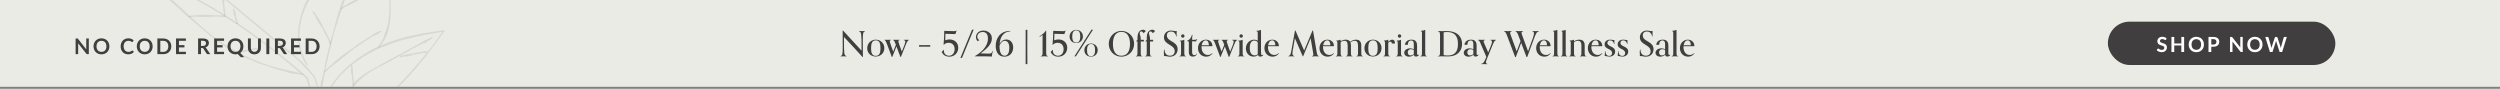 <svg width="1154" height="41" viewBox="0 0 1154 41" fill="none" xmlns="http://www.w3.org/2000/svg">
<rect x="0" y="0" width="1154" height="41" fill="#808080" stroke="none"/>
<g clip-path="url(#clip0_736_84)">
<rect width="1154" height="40.069" fill="#EAEBE4"/>
<rect x="973" y="10" width="105" height="20" rx="10" fill="#403E3E"/>
<path d="M999.803 18.326C999.765 18.393 999.723 18.443 999.678 18.475C999.637 18.504 999.584 18.518 999.52 18.518C999.452 18.518 999.379 18.494 999.298 18.446C999.222 18.395 999.129 18.338 999.02 18.278C998.911 18.217 998.782 18.162 998.635 18.114C998.491 18.063 998.319 18.037 998.12 18.037C997.941 18.037 997.784 18.06 997.649 18.105C997.515 18.146 997.401 18.205 997.308 18.282C997.218 18.359 997.151 18.452 997.106 18.561C997.061 18.667 997.039 18.784 997.039 18.912C997.039 19.076 997.083 19.212 997.173 19.321C997.266 19.43 997.388 19.523 997.539 19.6C997.689 19.677 997.861 19.746 998.053 19.807C998.245 19.867 998.443 19.933 998.645 20.004C998.846 20.071 999.044 20.151 999.236 20.244C999.428 20.334 999.6 20.449 999.75 20.59C999.901 20.728 1000.02 20.898 1000.11 21.1C1000.2 21.302 1000.25 21.547 1000.25 21.836C1000.25 22.15 1000.2 22.445 1000.09 22.721C999.981 22.993 999.824 23.232 999.616 23.437C999.411 23.639 999.159 23.799 998.861 23.918C998.563 24.033 998.221 24.091 997.837 24.091C997.616 24.091 997.398 24.068 997.183 24.023C996.968 23.982 996.761 23.921 996.563 23.841C996.367 23.761 996.183 23.665 996.01 23.552C995.836 23.44 995.683 23.315 995.548 23.177L995.928 22.557C995.96 22.512 996.002 22.475 996.053 22.446C996.104 22.414 996.159 22.398 996.216 22.398C996.296 22.398 996.383 22.432 996.476 22.499C996.569 22.563 996.68 22.636 996.808 22.716C996.936 22.796 997.085 22.869 997.255 22.937C997.428 23.001 997.635 23.033 997.875 23.033C998.244 23.033 998.529 22.947 998.731 22.773C998.933 22.597 999.034 22.345 999.034 22.018C999.034 21.836 998.988 21.687 998.895 21.571C998.805 21.456 998.685 21.36 998.534 21.283C998.383 21.203 998.212 21.135 998.019 21.081C997.827 21.026 997.632 20.967 997.433 20.903C997.234 20.839 997.039 20.762 996.846 20.672C996.654 20.582 996.482 20.465 996.332 20.321C996.181 20.177 996.059 19.997 995.966 19.783C995.877 19.565 995.832 19.297 995.832 18.98C995.832 18.726 995.881 18.48 995.981 18.239C996.083 17.999 996.231 17.785 996.423 17.6C996.615 17.414 996.853 17.265 997.135 17.152C997.417 17.04 997.741 16.984 998.106 16.984C998.516 16.984 998.895 17.048 999.241 17.177C999.587 17.305 999.882 17.484 1000.13 17.715L999.803 18.326ZM1008.2 17.061V24.014H1006.9V20.975H1003.64V24.014H1002.34V17.061H1003.64V20.052H1006.9V17.061H1008.2ZM1017.34 20.538C1017.34 21.047 1017.26 21.52 1017.09 21.956C1016.92 22.389 1016.68 22.764 1016.38 23.081C1016.07 23.398 1015.7 23.647 1015.27 23.826C1014.83 24.003 1014.35 24.091 1013.82 24.091C1013.3 24.091 1012.82 24.003 1012.39 23.826C1011.95 23.647 1011.58 23.398 1011.27 23.081C1010.96 22.764 1010.72 22.389 1010.55 21.956C1010.38 21.52 1010.3 21.047 1010.3 20.538C1010.3 20.028 1010.38 19.557 1010.55 19.124C1010.72 18.688 1010.96 18.311 1011.27 17.994C1011.58 17.677 1011.95 17.43 1012.39 17.253C1012.82 17.074 1013.3 16.984 1013.82 16.984C1014.18 16.984 1014.51 17.026 1014.82 17.109C1015.13 17.189 1015.41 17.305 1015.67 17.455C1015.93 17.603 1016.17 17.784 1016.37 17.999C1016.58 18.21 1016.76 18.448 1016.9 18.71C1017.04 18.973 1017.15 19.259 1017.23 19.566C1017.3 19.874 1017.34 20.198 1017.34 20.538ZM1016.02 20.538C1016.02 20.156 1015.97 19.815 1015.87 19.513C1015.76 19.209 1015.62 18.951 1015.43 18.739C1015.24 18.528 1015.01 18.366 1014.74 18.253C1014.47 18.141 1014.16 18.085 1013.82 18.085C1013.48 18.085 1013.18 18.141 1012.9 18.253C1012.64 18.366 1012.4 18.528 1012.21 18.739C1012.02 18.951 1011.88 19.209 1011.77 19.513C1011.67 19.815 1011.62 20.156 1011.62 20.538C1011.62 20.919 1011.67 21.262 1011.77 21.567C1011.88 21.868 1012.02 22.124 1012.21 22.336C1012.4 22.544 1012.64 22.704 1012.9 22.817C1013.18 22.929 1013.48 22.985 1013.82 22.985C1014.16 22.985 1014.47 22.929 1014.74 22.817C1015.01 22.704 1015.24 22.544 1015.43 22.336C1015.62 22.124 1015.76 21.868 1015.87 21.567C1015.97 21.262 1016.02 20.919 1016.02 20.538ZM1021.7 20.557C1021.94 20.557 1022.14 20.528 1022.32 20.47C1022.5 20.409 1022.64 20.324 1022.76 20.215C1022.88 20.103 1022.96 19.968 1023.02 19.811C1023.08 19.651 1023.11 19.473 1023.11 19.278C1023.11 19.092 1023.08 18.924 1023.02 18.773C1022.96 18.622 1022.88 18.494 1022.76 18.388C1022.65 18.282 1022.5 18.202 1022.33 18.148C1022.15 18.09 1021.94 18.061 1021.7 18.061H1020.73V20.557H1021.7ZM1021.7 17.061C1022.16 17.061 1022.57 17.116 1022.91 17.224C1023.25 17.334 1023.53 17.486 1023.75 17.681C1023.97 17.877 1024.13 18.111 1024.24 18.383C1024.35 18.656 1024.4 18.954 1024.4 19.278C1024.4 19.614 1024.35 19.924 1024.23 20.206C1024.12 20.485 1023.95 20.725 1023.73 20.927C1023.5 21.129 1023.22 21.286 1022.88 21.398C1022.55 21.51 1022.15 21.567 1021.7 21.567H1020.73V24.014H1019.44V17.061H1021.7ZM1035.24 17.061V24.014H1034.58C1034.48 24.014 1034.39 23.998 1034.32 23.966C1034.25 23.931 1034.19 23.873 1034.12 23.793L1030.49 19.157C1030.51 19.369 1030.52 19.565 1030.52 19.744V24.014H1029.38V17.061H1030.06C1030.12 17.061 1030.16 17.064 1030.2 17.071C1030.24 17.074 1030.28 17.084 1030.31 17.099C1030.34 17.112 1030.37 17.133 1030.4 17.162C1030.43 17.188 1030.46 17.223 1030.49 17.268L1034.14 21.922C1034.13 21.81 1034.12 21.7 1034.11 21.59C1034.11 21.482 1034.11 21.381 1034.11 21.288V17.061H1035.24ZM1044.39 20.538C1044.39 21.047 1044.3 21.52 1044.13 21.956C1043.96 22.389 1043.73 22.764 1043.42 23.081C1043.11 23.398 1042.74 23.647 1042.31 23.826C1041.88 24.003 1041.39 24.091 1040.87 24.091C1040.34 24.091 1039.86 24.003 1039.43 23.826C1039 23.647 1038.62 23.398 1038.31 23.081C1038.01 22.764 1037.77 22.389 1037.6 21.956C1037.43 21.52 1037.34 21.047 1037.34 20.538C1037.34 20.028 1037.43 19.557 1037.6 19.124C1037.77 18.688 1038.01 18.311 1038.31 17.994C1038.62 17.677 1039 17.43 1039.43 17.253C1039.86 17.074 1040.34 16.984 1040.87 16.984C1041.22 16.984 1041.55 17.026 1041.86 17.109C1042.17 17.189 1042.46 17.305 1042.72 17.455C1042.98 17.603 1043.21 17.784 1043.41 17.999C1043.62 18.21 1043.8 18.448 1043.94 18.71C1044.09 18.973 1044.2 19.259 1044.27 19.566C1044.35 19.874 1044.39 20.198 1044.39 20.538ZM1043.06 20.538C1043.06 20.156 1043.01 19.815 1042.91 19.513C1042.81 19.209 1042.66 18.951 1042.47 18.739C1042.28 18.528 1042.05 18.366 1041.78 18.253C1041.51 18.141 1041.21 18.085 1040.87 18.085C1040.53 18.085 1040.22 18.141 1039.95 18.253C1039.68 18.366 1039.45 18.528 1039.26 18.739C1039.07 18.951 1038.92 19.209 1038.82 19.513C1038.72 19.815 1038.66 20.156 1038.66 20.538C1038.66 20.919 1038.72 21.262 1038.82 21.567C1038.92 21.868 1039.07 22.124 1039.26 22.336C1039.45 22.544 1039.68 22.704 1039.95 22.817C1040.22 22.929 1040.53 22.985 1040.87 22.985C1041.21 22.985 1041.51 22.929 1041.78 22.817C1042.05 22.704 1042.28 22.544 1042.47 22.336C1042.66 22.124 1042.81 21.868 1042.91 21.567C1043.01 21.262 1043.06 20.919 1043.06 20.538ZM1055.59 17.061L1053.43 24.014H1052.27L1050.75 19.263C1050.71 19.148 1050.67 19.007 1050.63 18.84C1050.61 18.92 1050.59 18.996 1050.57 19.066C1050.55 19.137 1050.53 19.202 1050.51 19.263L1048.98 24.014H1047.8L1045.65 17.061H1046.73C1046.84 17.061 1046.94 17.088 1047.01 17.143C1047.09 17.194 1047.14 17.265 1047.16 17.354L1048.35 21.514C1048.37 21.616 1048.4 21.728 1048.42 21.85C1048.45 21.969 1048.47 22.094 1048.5 22.225C1048.52 22.091 1048.55 21.964 1048.58 21.845C1048.61 21.727 1048.64 21.616 1048.68 21.514L1050.04 17.354C1050.07 17.281 1050.12 17.213 1050.19 17.152C1050.27 17.091 1050.36 17.061 1050.47 17.061H1050.85C1050.96 17.061 1051.06 17.088 1051.13 17.143C1051.2 17.197 1051.25 17.268 1051.29 17.354L1052.65 21.514C1052.71 21.712 1052.77 21.942 1052.83 22.201C1052.87 21.948 1052.92 21.719 1052.97 21.514L1054.15 17.354C1054.17 17.274 1054.22 17.205 1054.3 17.148C1054.38 17.09 1054.47 17.061 1054.58 17.061H1055.59Z" fill="white"/>
<g style="mix-blend-mode:multiply">
<path d="M205.407 13.922H205.512L205.452 13.997L205.332 14.177L205.077 14.522L204.582 15.211L203.622 16.531C202.677 17.851 201.718 19.14 200.743 20.445C199.843 21.674 198.914 22.889 197.984 24.104L196.664 25.903C196.499 26.128 196.364 26.383 196.169 26.563C194.445 28.258 193.125 30.282 191.521 32.081L187.982 35.995C186.767 37.27 185.568 38.559 184.323 39.804C181.459 42.713 178.445 45.472 175.371 48.172L172.027 51.006L168.608 53.75L164.754 56.719L161.35 59.148C160.195 59.928 159.026 60.678 157.811 61.383C156.476 62.132 155.157 62.882 153.822 63.632C153.627 63.737 153.387 63.782 153.162 63.827C153.147 63.827 153.042 63.647 153.057 63.617C153.192 63.437 153.327 63.227 153.522 63.107L156.821 61.083C157.046 60.933 157.286 60.768 157.496 60.588C158.831 59.433 160.3 58.533 161.86 57.694C163.194 56.989 164.394 56.029 165.624 55.114C167.768 53.6 169.867 51.995 171.937 50.361L172.267 50.106C173.541 48.966 174.831 47.842 176.09 46.687C177.815 45.172 179.509 43.613 181.189 42.023C182.494 40.734 183.798 39.429 185.058 38.095C187.352 35.695 189.586 33.236 191.731 30.717C193.275 28.947 194.745 27.103 196.244 25.288L199.213 21.645C199.663 21.06 200.053 20.43 200.503 19.845C201.448 18.6 202.408 17.356 203.292 16.051L203.877 15.197L204.147 14.792C204.147 14.792 204.207 14.717 204.192 14.702H204.057L203.772 14.762L201.553 15.121C199.738 15.421 197.924 15.751 196.124 16.096C192.975 16.726 189.856 17.506 186.722 18.196C185.463 18.451 184.278 18.96 183.048 19.335C180.739 20.085 178.445 20.88 176.225 21.84C173.931 22.769 171.757 23.924 169.597 25.108C166.538 26.833 163.689 28.872 161.02 31.152C159.61 32.381 158.261 33.671 157.016 35.05C155.891 36.295 154.887 37.645 153.942 39.009C152.862 40.569 151.858 42.188 150.973 43.868C150.448 44.858 149.968 45.892 149.518 46.912C149.473 47.032 149.368 47.137 149.263 47.212C149.233 47.242 149.039 47.152 149.039 47.137C149.084 46.732 149.084 46.297 149.233 45.937C149.908 44.378 150.703 42.863 151.573 41.409C152.652 39.594 153.867 37.84 155.217 36.205C156.986 34.031 158.981 32.036 161.095 30.177C164.334 27.358 167.948 24.988 171.697 22.859C173.511 21.855 175.476 21.09 177.41 20.325C179.689 19.425 182.014 18.6 184.368 17.911C187.577 16.981 190.831 16.261 194.1 15.631C195.854 15.301 197.609 15.017 199.378 14.747L202.048 14.357L205.407 13.922L205.452 13.892L205.407 13.922Z" fill="#8D907D" fill-opacity="0.2"/>
<path d="M93.315 12.587L94.679 13.772C95.564 14.537 96.479 15.301 97.394 16.021C98.263 16.711 99.148 17.371 100.048 18.016C100.483 18.331 100.948 18.601 101.397 18.9C101.562 19.005 101.772 19.08 101.907 19.215C103.182 20.43 104.801 21.135 106.271 22.049C108.43 23.384 110.68 24.584 112.959 25.693C115.613 26.983 118.312 28.138 121.086 29.142C123.066 29.877 125.075 30.507 127.1 31.077C128.224 31.392 129.364 31.646 130.504 31.916C132.453 32.381 134.432 32.726 136.367 33.236C137.432 33.536 138.511 33.731 139.576 33.971C139.741 34.001 139.876 34.121 140.026 34.226C140.026 34.226 139.996 34.451 139.981 34.451C139.816 34.511 139.636 34.586 139.486 34.556C138.556 34.406 137.627 34.271 136.712 34.091C136.517 34.061 136.307 34.031 136.112 34.031C134.822 34.031 133.578 33.731 132.378 33.251C131.358 32.801 130.234 32.681 129.184 32.366C127.34 31.841 125.51 31.257 123.711 30.612L123.426 30.507C122.226 30.162 121.042 29.787 119.872 29.367C118.297 28.782 116.753 28.108 115.223 27.433C114.009 26.878 112.764 26.353 111.564 25.753C109.39 24.674 107.261 23.519 105.191 22.244C103.722 21.36 102.267 20.4 100.873 19.395C99.943 18.72 99.073 17.986 98.173 17.266L96.869 16.306L94.23 14.102C92.145 12.392 90.091 10.638 88.051 8.883C86.267 7.339 84.468 5.824 82.818 4.145C82.158 3.47 81.378 2.93 80.674 2.3L76.715 -1.314L72.696 -5.002L67.043 -10.341L64.014 -13.16L61.209 -15.604L58.06 -18.423L56.186 -20.088C56.186 -20.088 56.081 -20.253 56.051 -20.358C56.051 -20.388 56.186 -20.553 56.201 -20.538C56.501 -20.433 56.831 -20.373 57.056 -20.193C58.015 -19.398 58.93 -18.558 59.86 -17.719L63.324 -14.615L67.882 -10.491C70.222 -8.406 72.486 -6.232 74.93 -4.268C76.1 -3.308 77.135 -2.198 78.259 -1.179L82.233 2.405L87.572 7.354C89.476 9.123 91.38 10.878 93.315 12.587V12.587Z" fill="#8D907D" fill-opacity="0.2"/>
<path d="M149.848 53.105C149.488 51.696 149.143 50.301 148.828 48.877C148.243 46.117 147.509 43.433 146.624 40.764C146.219 39.504 145.784 38.245 145.349 37L145.019 36.07L144.854 35.621C144.839 35.531 144.749 35.471 144.63 35.321L143.325 33.821C142.47 32.861 141.585 31.932 140.686 31.017C140.356 30.672 139.981 30.357 139.666 29.997C138.991 29.203 138.286 28.453 137.522 27.748C136.772 27.073 135.932 26.413 135.122 25.753C133.503 24.449 131.853 23.159 130.249 21.81L116.183 10.053L108.026 3.245C105.311 0.981 102.597 -1.283 99.748 -3.338C95.684 -6.277 91.335 -8.826 86.582 -10.341C83.958 -11.225 81.243 -11.87 78.514 -12.5C73.836 -13.58 69.022 -14.434 64.434 -16.204C61.929 -17.179 59.47 -18.318 57.206 -19.788C56.876 -20.013 56.591 -20.298 56.291 -20.553C56.261 -20.568 56.396 -20.747 56.456 -20.733C56.816 -20.613 57.206 -20.493 57.521 -20.298C59.44 -19.113 61.48 -18.138 63.594 -17.358C64.044 -17.194 64.494 -17.014 64.973 -16.909C67.913 -16.129 70.822 -15.394 73.761 -14.479C76.265 -13.7 78.904 -13.265 81.469 -12.575C85.892 -11.42 90.241 -9.906 94.185 -7.581L94.799 -7.222C97.379 -5.767 99.853 -4.103 102.222 -2.303C105.401 0.126 108.43 2.765 111.519 5.33L118.927 11.448L132.288 22.529C135.407 25.169 138.736 27.658 141.45 30.777C142.38 31.782 143.265 32.816 144.15 33.866L144.809 34.646L145.139 35.036L145.319 35.261L145.409 35.531L146.069 37.465C146.474 38.68 146.939 39.879 147.329 41.109C148.183 43.703 148.843 46.387 149.443 49.041C150.988 55.265 152.757 61.443 154.512 67.621C156.056 73.019 157.661 78.403 159.04 83.846C159.595 86.02 160.315 88.15 160.945 90.309L164.439 102.605L168.008 115.142L173.046 133.001L175.775 142.493L178.369 150.996L181.309 160.653L183.123 166.351C183.198 166.561 183.213 166.801 183.213 167.011C183.213 167.086 183.018 167.146 183.003 167.116C182.688 166.501 182.298 165.916 182.073 165.257C181.129 162.438 180.259 159.588 179.404 156.739L176.21 146.107L172.056 132.027C169.927 124.859 167.933 117.646 165.683 110.508C164.604 107.074 163.734 103.55 162.744 100.071L159.235 87.775L154.617 71.025C152.997 65.042 151.377 59.059 149.863 53.045H149.848V53.105Z" fill="#8D907D" fill-opacity="0.2"/>
<path d="M170.677 32.666L171.681 32.127L173.631 31.077L175.445 30.042C175.73 29.877 176.015 29.682 176.3 29.487C176.405 29.412 176.495 29.307 176.615 29.277C177.71 28.992 178.534 28.228 179.509 27.718L183.738 25.453L188.641 22.844L192.135 20.94L194.04 19.83C195.149 19.215 196.214 18.526 197.384 18.061C198.029 17.806 198.658 17.506 199.258 17.236C199.348 17.191 199.468 17.236 199.603 17.236C199.603 17.236 199.723 17.416 199.723 17.446C199.693 17.566 199.648 17.701 199.573 17.746C199.078 18.046 198.553 18.316 198.029 18.601C197.924 18.66 197.819 18.735 197.714 18.826C197.114 19.395 196.424 19.77 195.614 19.95C194.925 20.115 194.37 20.55 193.74 20.85L190.516 22.439C190.516 22.439 190.396 22.484 190.351 22.514C189.676 22.919 189.031 23.339 188.341 23.714L185.552 25.183L183.363 26.413L179.389 28.602L176.555 30.147L174.621 31.077C174.321 31.227 174.051 31.437 173.751 31.602C173.121 31.947 172.476 32.261 171.861 32.621C170.407 33.446 169.057 34.451 167.753 35.471C166.613 36.37 165.623 37.375 164.589 38.365C164.184 38.77 163.914 39.294 163.584 39.759C162.954 40.644 162.354 41.559 161.784 42.503L160.075 45.428C159.235 46.822 158.365 48.187 157.481 49.566L156.026 51.741C155.591 52.4 155.186 53.075 154.722 53.72C154.197 54.455 153.642 55.145 153.087 55.849L152.082 57.079C152.082 57.079 151.962 57.139 151.887 57.139C151.857 57.139 151.707 57.004 151.707 56.989C151.737 56.764 151.707 56.509 151.827 56.359C152.307 55.744 152.787 55.13 153.267 54.515C153.867 53.75 154.437 52.955 154.992 52.16C155.726 51.111 156.416 50.031 157.076 48.921C158.066 47.242 159.115 45.577 159.91 43.778C160.3 42.908 160.885 42.158 161.395 41.349C161.979 40.404 162.594 39.444 163.284 38.559C164.229 37.345 165.353 36.265 166.583 35.336C167.903 34.346 169.252 33.476 170.677 32.636V32.666Z" fill="#8D907D" fill-opacity="0.2"/>
<path d="M74.916 66.136C72.666 66.661 70.462 67.441 68.302 68.311C64.104 70.035 60.055 72.105 55.976 74.129C54.057 75.089 52.122 76.033 50.158 76.918L48.988 77.428L48.569 77.608C48.569 77.608 48.343 77.653 48.449 77.698L48.658 77.818L50.923 79.062C52.752 80.037 54.627 80.937 56.501 81.792C57.221 82.106 57.941 82.376 58.63 82.721C61.66 84.176 64.824 85.346 68.063 86.17C71.302 86.98 74.631 87.4 77.9 87.13C87.782 86.32 97.739 86.68 107.306 84.491C110.08 83.861 112.674 82.916 115.193 81.597C117.758 80.307 120.337 79.032 123.036 77.968C125.735 76.918 128.584 76.063 131.539 75.868C134.493 75.643 137.447 76.033 140.266 76.798C142.29 77.308 144.225 78.013 146.174 78.733C148.109 79.482 150.058 80.382 151.737 81.777C152.157 82.121 152.547 82.481 152.937 82.991C153.267 83.471 153.537 83.951 153.777 84.431C154.257 85.391 154.632 86.365 155.007 87.325C155.726 89.274 156.341 91.239 156.941 93.203L158.905 99.711L161.185 106.099L164.514 115.396L166.163 120.045C166.433 120.84 166.703 121.68 166.838 122.594C166.988 123.479 166.943 124.574 166.643 125.413C166.643 125.428 166.643 125.368 166.643 125.503L166.703 125.908L166.868 126.778L167.273 128.548C168.233 132.701 169.402 136.795 170.242 141.054C170.302 141.369 170.332 141.699 170.347 142.028C170.347 142.193 170.347 142.373 170.347 142.553L170.317 142.853L170.272 143.078C170.272 143.078 170.272 143.123 170.227 143.213C170.182 143.318 170.092 143.408 169.987 143.483C169.702 143.603 169.837 143.393 170.017 143.093C170.092 142.613 169.942 142.388 169.882 142.058C169.807 141.759 169.717 141.459 169.657 141.159C168.892 137.605 167.903 134.111 166.988 130.587C166.793 129.837 166.583 129.087 166.358 128.338L165.923 126.778C165.818 126.253 165.593 125.743 165.668 125.174C166.223 123.314 165.488 121.44 164.874 119.655C164.259 117.841 163.659 116.011 163.104 114.167C161.874 110.118 160.315 106.084 158.905 102.05C157.661 98.572 156.821 94.943 155.711 91.419C155.156 89.649 154.587 87.88 153.897 86.155C153.537 85.3 153.192 84.431 152.667 83.636C152.142 82.811 151.408 82.211 150.658 81.657C150.343 81.432 150.013 81.207 149.683 80.997C147.584 79.767 145.274 79.002 142.995 78.268C140.701 77.518 138.362 76.918 135.977 76.633C134.358 76.468 132.738 76.423 131.119 76.573C129.499 76.753 127.91 77.053 126.35 77.533C123.231 78.463 120.277 79.842 117.368 81.267C115.059 82.421 112.764 83.666 110.29 84.416C107.831 85.225 105.266 85.705 102.717 86.095C98.084 86.8 93.405 87.04 88.741 87.28L81.739 87.625C79.414 87.715 77.09 88.105 74.721 87.955C71.377 87.805 68.123 86.965 64.959 85.96C61.794 84.941 58.705 83.666 55.706 82.226C53.712 81.282 51.748 80.247 49.828 79.167L48.254 78.268C47.819 77.953 46.649 77.593 47.759 77.383C48.343 77.143 49.003 76.903 49.498 76.678L51.013 76.018C52.902 75.163 54.732 74.174 56.591 73.259C60.535 71.28 64.509 69.315 68.603 67.636C71.017 66.661 73.491 65.791 76.07 65.311C78.664 64.847 81.289 64.802 83.898 64.922C89.131 65.192 94.245 66.316 99.343 67.231C108.266 68.835 117.278 69.975 126.23 71.595C129.799 72.254 133.413 72.764 136.982 73.469C140.371 74.174 143.745 74.909 147.089 75.823C148.753 76.288 150.433 76.753 152.082 77.293C153.522 77.653 153.192 78.103 152.742 76.393C150.703 69.66 148.813 62.882 146.954 56.119L142.995 41.649L141.975 38.05L141.466 36.25C141.466 36.25 141.451 36.175 141.406 36.145L141.106 35.875L140.401 35.261L134.688 30.402C130.609 26.998 126.485 23.639 122.256 20.43C118.447 17.536 114.534 14.792 110.575 12.107C106.076 9.063 101.503 6.169 96.809 3.455C94.035 1.836 91.186 0.306 88.337 -1.179C88.022 -1.343 87.692 -1.568 87.452 -1.778C87.362 -1.853 87.452 -2.033 87.497 -2.018C88.516 -1.613 89.581 -1.269 90.586 -0.744C94.845 1.476 99.013 3.89 103.092 6.439C108.176 9.603 113.124 12.962 117.953 16.486C124.356 21.135 130.534 26.083 136.622 31.137L140.086 34.061L141.81 35.53C142.185 35.725 142.17 36.19 142.305 36.52L142.62 37.615L145.094 46.342C146.729 52.16 148.349 57.994 150.073 63.782C150.883 66.586 151.693 69.39 152.502 72.194L153.717 76.408L154.467 78.897L154.512 79.062C154.512 79.062 154.542 79.122 154.512 79.137L154.437 79.107L154.107 79.002L153.462 78.778L152.202 78.358C145.664 76.213 138.916 74.804 132.168 73.544C122.976 71.85 113.694 70.56 104.457 68.985C99.508 68.191 94.605 67.036 89.686 66.241C84.783 65.491 79.699 65.057 74.871 66.151L74.916 66.136Z" fill="#8D907D" fill-opacity="0.2"/>
<path d="M162.984 34.556V34.721C162.984 34.826 162.984 34.931 162.984 35.036C162.984 35.141 163.014 35.23 163.044 35.336C163.044 35.38 163.104 35.425 163.134 35.485C163.134 35.5 163.194 35.515 163.179 35.545C162.924 35.695 163.224 35.86 163.224 36.01C163.224 36.235 163.254 36.46 163.269 36.7L163.329 37.495C163.344 37.69 163.374 37.87 163.419 38.065C163.434 38.17 163.509 38.275 163.524 38.38C163.554 38.559 163.689 38.739 163.539 38.919C163.464 39.024 163.434 39.114 163.374 39.219C163.374 39.219 163.269 39.249 163.209 39.264C163.209 39.264 162.984 39.264 162.969 39.264C162.879 39.264 162.774 39.249 162.774 39.234C162.759 39.144 162.774 39.069 162.744 38.979C162.744 38.964 162.729 38.949 162.699 38.934C162.474 38.829 162.459 38.709 162.669 38.59C162.849 38.484 162.714 38.395 162.729 38.29L162.789 37.765C162.789 37.765 162.789 37.75 162.789 37.735C162.744 37.63 162.669 37.51 162.639 37.405C162.609 37.255 162.639 37.105 162.609 36.955C162.609 36.835 162.549 36.715 162.534 36.595L162.429 35.935C162.399 35.785 162.384 35.62 162.384 35.47C162.384 35.365 162.444 35.261 162.459 35.156C162.459 35.111 162.399 35.051 162.399 35.006C162.399 34.901 162.414 34.796 162.399 34.691C162.339 34.451 162.249 34.196 162.159 33.956C162.084 33.746 161.964 33.521 162.099 33.311C162.144 33.221 162.024 33.131 162.009 33.056C161.979 32.891 161.979 32.726 161.979 32.561C161.979 32.396 161.964 32.231 161.979 32.066C161.994 31.826 162.054 31.602 162.084 31.362C162.099 31.242 162.129 31.107 162.114 30.987C162.114 30.867 162.039 30.762 162.024 30.642C161.994 30.507 161.994 30.387 161.979 30.252C161.979 30.177 161.949 30.087 161.934 30.012C161.934 30.012 161.979 30.012 162.039 29.997C162.054 29.997 162.279 30.012 162.279 30.012C162.399 30.042 162.594 30.087 162.594 30.117C162.654 30.237 162.654 30.342 162.669 30.462C162.684 30.612 162.699 30.747 162.714 30.882C162.729 31.062 162.729 31.257 162.759 31.437C162.804 31.722 162.759 32.007 162.939 32.291C163.029 32.426 162.909 32.561 162.909 32.696C162.909 32.861 162.954 33.011 162.969 33.176C162.969 33.386 162.969 33.611 162.969 33.821V34.511L162.984 34.556Z" fill="#8D907D" fill-opacity="0.2"/>
<path d="M190.636 24.659H190.86C191.01 24.614 191.145 24.614 191.295 24.584C191.43 24.554 191.565 24.524 191.7 24.479C191.76 24.464 191.835 24.404 191.895 24.374C191.925 24.374 191.94 24.299 191.97 24.329C192.21 24.569 192.405 24.239 192.615 24.224C192.93 24.209 193.245 24.134 193.56 24.089L194.654 23.939C194.909 23.894 195.179 23.849 195.434 23.789C195.584 23.759 195.719 23.684 195.869 23.654C196.124 23.609 196.364 23.459 196.619 23.579C196.769 23.654 196.904 23.654 197.039 23.714C197.054 23.714 197.084 23.804 197.114 23.879C197.114 23.879 197.114 24.104 197.114 24.119C197.114 24.209 197.084 24.314 197.069 24.314C196.949 24.344 196.844 24.344 196.724 24.359C196.694 24.359 196.679 24.374 196.649 24.419C196.514 24.659 196.349 24.674 196.184 24.479C196.034 24.314 195.914 24.449 195.764 24.449H195.044C195.044 24.449 195.014 24.419 194.999 24.434C194.849 24.494 194.699 24.584 194.549 24.614C194.339 24.659 194.13 24.659 193.935 24.689C193.77 24.719 193.605 24.779 193.44 24.809L192.555 25.004C192.345 25.049 192.135 25.094 191.925 25.109C191.79 25.109 191.64 25.079 191.49 25.079C191.43 25.079 191.355 25.154 191.295 25.169C191.16 25.199 191.01 25.169 190.875 25.229C190.546 25.334 190.231 25.454 189.901 25.574C189.616 25.679 189.346 25.828 189.046 25.739C188.926 25.709 188.821 25.843 188.716 25.873C188.506 25.933 188.281 25.948 188.056 25.994C187.831 26.023 187.606 26.069 187.382 26.084L186.422 26.113C186.257 26.113 186.077 26.113 185.912 26.158C185.762 26.188 185.612 26.278 185.462 26.323C185.282 26.368 185.117 26.413 184.952 26.443C184.847 26.473 184.742 26.503 184.652 26.533C184.652 26.533 184.622 26.488 184.607 26.428C184.607 26.413 184.577 26.188 184.577 26.188C184.592 26.069 184.607 25.873 184.637 25.858C184.787 25.784 184.937 25.754 185.087 25.709L185.657 25.574C185.912 25.514 186.152 25.484 186.407 25.424C186.782 25.319 187.172 25.334 187.546 25.079C187.726 24.959 187.921 25.049 188.101 25.034C188.311 24.989 188.536 24.944 188.761 24.899C189.061 24.854 189.361 24.824 189.661 24.794L190.621 24.704L190.636 24.659Z" fill="#8D907D" fill-opacity="0.2"/>
<path d="M99.644 6.994L100.108 7.039L101.008 7.099C101.293 7.099 101.578 7.114 101.863 7.099C101.998 7.099 102.148 7.069 102.283 7.054C102.343 7.054 102.388 6.994 102.448 7.039C102.643 7.189 102.928 7.204 103.063 7.174C103.183 7.144 103.228 7.069 103.302 7.084C103.482 7.159 103.437 6.994 103.407 6.874L103.377 6.694L103.332 6.244L103.108 3.98L102.898 2.36C102.853 2.06 102.763 1.761 102.733 1.476C102.658 0.966 102.508 0.456 102.613 -0.069C102.673 -0.354 102.673 -0.639 102.718 -0.924C102.718 -0.969 102.808 -1.014 102.883 -1.059C102.883 -1.059 103.108 -1.074 103.123 -1.059C103.213 -1.029 103.317 -0.999 103.317 -0.954C103.347 -0.714 103.362 -0.474 103.392 -0.234C103.392 -0.189 103.407 -0.129 103.452 -0.084C103.707 0.216 103.722 0.546 103.542 0.891C103.392 1.191 103.542 1.461 103.542 1.746L103.572 3.215C103.572 3.215 103.572 3.26 103.572 3.29C103.647 3.605 103.737 3.92 103.782 4.235C103.842 4.655 103.857 5.09 103.902 5.524L104.052 6.544L104.187 7.549L104.217 7.819C104.217 7.819 104.247 7.924 104.217 7.939H104.097L103.587 7.894L102.178 7.804C101.893 7.774 101.608 7.684 101.308 7.654C101.173 7.639 101.023 7.684 100.888 7.684C100.603 7.684 100.303 7.624 100.018 7.624C99.329 7.624 98.639 7.669 97.949 7.729C97.349 7.774 96.749 7.864 96.15 7.714C95.91 7.654 95.67 7.774 95.43 7.789C94.98 7.789 94.515 7.789 94.065 7.789H92.686L90.706 7.699C90.361 7.699 90.001 7.669 89.657 7.699C89.342 7.714 89.027 7.789 88.712 7.834C88.352 7.864 87.992 7.894 87.632 7.924L87.002 7.999C87.002 7.999 86.957 7.954 86.927 7.894C86.927 7.879 86.927 7.654 86.927 7.654C87.002 7.534 87.062 7.339 87.137 7.324C87.452 7.249 87.767 7.234 88.082 7.204L89.267 7.114C89.791 7.084 90.316 7.054 90.841 7.024C91.636 6.964 92.446 7.024 93.255 6.829C93.645 6.739 94.035 6.859 94.425 6.874H95.805C96.42 6.874 97.049 6.904 97.664 6.949L99.659 7.084L99.644 6.994Z" fill="#8D907D" fill-opacity="0.2"/>
<path d="M108.94 7.534V7.654C108.97 7.729 108.97 7.819 108.985 7.894C109 7.969 109.03 8.044 109.075 8.119C109.09 8.149 109.135 8.179 109.18 8.223C109.18 8.223 109.255 8.238 109.225 8.253C108.985 8.403 109.3 8.478 109.315 8.598C109.315 8.778 109.39 8.943 109.435 9.108L109.585 9.693C109.63 9.828 109.675 9.978 109.735 10.113C109.765 10.188 109.84 10.263 109.87 10.338C109.915 10.473 110.065 10.578 109.945 10.743C109.885 10.833 109.87 10.908 109.825 10.998C109.825 10.998 109.735 11.043 109.66 11.073C109.66 11.073 109.435 11.118 109.42 11.118C109.33 11.118 109.225 11.133 109.225 11.118C109.195 11.058 109.195 10.998 109.18 10.923C109.18 10.923 109.165 10.893 109.12 10.893C108.88 10.848 108.865 10.758 109.06 10.638C109.225 10.533 109.09 10.473 109.09 10.398V9.993C109.09 9.993 109.105 9.978 109.09 9.978C109.03 9.903 108.94 9.828 108.91 9.753C108.865 9.648 108.865 9.528 108.835 9.408C108.805 9.318 108.76 9.228 108.715 9.138L108.535 8.643C108.49 8.523 108.46 8.418 108.445 8.298C108.445 8.223 108.49 8.134 108.49 8.059C108.49 8.014 108.43 7.984 108.415 7.954C108.4 7.879 108.415 7.789 108.37 7.714C108.281 7.534 108.176 7.354 108.071 7.174C107.981 7.009 107.846 6.859 107.951 6.679C107.996 6.604 107.846 6.559 107.831 6.484C107.786 6.364 107.771 6.229 107.756 6.109C107.741 5.974 107.711 5.854 107.711 5.719C107.711 5.539 107.741 5.344 107.756 5.164C107.756 5.059 107.771 4.969 107.756 4.864C107.741 4.775 107.666 4.685 107.636 4.595C107.606 4.49 107.591 4.4 107.561 4.295C107.546 4.235 107.516 4.175 107.501 4.115C107.501 4.115 107.546 4.115 107.606 4.1C107.621 4.1 107.846 4.1 107.846 4.1C107.966 4.115 108.161 4.145 108.176 4.16C108.236 4.25 108.251 4.34 108.281 4.415C108.311 4.52 108.34 4.64 108.37 4.745C108.4 4.894 108.415 5.029 108.46 5.164C108.52 5.374 108.49 5.599 108.715 5.809C108.82 5.914 108.715 6.019 108.715 6.124C108.73 6.244 108.79 6.364 108.82 6.484C108.85 6.649 108.85 6.814 108.865 6.979L108.91 7.519H108.925L108.94 7.534Z" fill="#8D907D" fill-opacity="0.2"/>
<path d="M113.964 22.964C113.964 22.964 114.069 22.964 114.129 22.964C114.234 22.964 114.339 22.949 114.444 22.919C114.549 22.904 114.639 22.859 114.729 22.829C114.774 22.814 114.819 22.769 114.864 22.724C114.879 22.724 114.894 22.649 114.909 22.679C115.089 22.919 115.209 22.604 115.374 22.589C115.598 22.589 115.823 22.514 116.048 22.484C116.303 22.439 116.573 22.409 116.828 22.364C117.008 22.334 117.203 22.289 117.383 22.229C117.488 22.199 117.578 22.124 117.683 22.109C117.863 22.064 118.028 21.93 118.223 22.064C118.328 22.139 118.433 22.154 118.538 22.214C118.553 22.214 118.583 22.319 118.598 22.379C118.598 22.379 118.613 22.604 118.613 22.619C118.613 22.709 118.613 22.814 118.583 22.814C118.508 22.844 118.418 22.829 118.328 22.844C118.313 22.844 118.298 22.859 118.283 22.904C118.193 23.144 118.073 23.144 117.938 22.949C117.818 22.784 117.743 22.919 117.638 22.904C117.473 22.904 117.293 22.889 117.113 22.874C117.113 22.874 117.098 22.874 117.083 22.874C116.978 22.934 116.873 23.009 116.768 23.039C116.618 23.084 116.468 23.069 116.318 23.099C116.198 23.129 116.078 23.174 115.973 23.204C115.763 23.264 115.554 23.309 115.344 23.369C115.194 23.399 115.044 23.444 114.894 23.459C114.789 23.459 114.684 23.414 114.579 23.414C114.534 23.414 114.489 23.474 114.444 23.489C114.339 23.504 114.234 23.489 114.144 23.534C113.919 23.624 113.679 23.744 113.454 23.849C113.259 23.954 113.049 24.089 112.839 23.984C112.749 23.939 112.674 24.089 112.599 24.119C112.449 24.164 112.284 24.194 112.135 24.209C111.97 24.239 111.82 24.269 111.655 24.284C111.43 24.284 111.19 24.284 110.965 24.284C110.845 24.284 110.725 24.284 110.605 24.314C110.5 24.344 110.395 24.419 110.29 24.464C110.17 24.509 110.05 24.539 109.915 24.569C109.84 24.599 109.765 24.629 109.705 24.644C109.705 24.644 109.69 24.599 109.675 24.539C109.675 24.524 109.645 24.314 109.645 24.299C109.645 24.179 109.66 23.984 109.69 23.969C109.795 23.894 109.9 23.864 110.005 23.834C110.14 23.789 110.275 23.744 110.41 23.714C110.59 23.669 110.77 23.639 110.95 23.579C111.22 23.489 111.505 23.504 111.76 23.264C111.88 23.144 112.03 23.264 112.165 23.234C112.314 23.204 112.479 23.144 112.629 23.114C112.839 23.084 113.064 23.069 113.274 23.039C113.499 23.024 113.739 22.994 113.964 22.979C113.964 22.979 113.964 22.979 113.964 22.964Z" fill="#8D907D" fill-opacity="0.2"/>
<path d="M166.028 -23.642L167.887 -25.186L171.471 -28.201C172.596 -29.16 173.691 -30.135 174.77 -31.125L175.775 -32.084L176.96 -33.239L177.2 -33.479L177.32 -33.599L177.38 -33.659C177.38 -33.659 177.38 -33.614 177.38 -33.599C177.395 -33.419 177.425 -33.209 177.41 -32.969C177.395 -31.979 177.41 -31.005 177.44 -30.315C177.455 -29.73 177.499 -29.16 177.559 -28.576C177.664 -27.421 177.784 -26.266 177.844 -25.111L177.964 -22.712C178.369 -20.223 178.774 -17.614 179.089 -15.065C179.569 -11.151 179.914 -7.222 180.139 -3.278C180.289 -0.459 180.424 2.36 180.349 5.209C180.304 6.784 180.244 8.373 180.034 9.963C179.659 12.662 179.089 15.451 177.724 17.896C176.99 19.245 176.15 20.535 175.115 21.66C174.965 21.824 174.755 21.944 174.56 22.064C174.545 22.064 174.38 21.929 174.395 21.884C174.47 21.674 174.515 21.434 174.65 21.27C175.46 20.31 176.12 19.245 176.72 18.151C176.84 17.911 176.945 17.656 177.035 17.401C177.559 15.781 178.069 14.222 178.669 12.617C179.194 11.238 179.284 9.738 179.449 8.283C179.734 5.749 179.809 3.2 179.764 0.651V0.246L179.404 -4.703C179.239 -6.922 179.089 -9.141 178.864 -11.361C178.684 -13.13 178.444 -14.885 178.189 -16.654C177.904 -18.663 177.604 -20.658 177.245 -22.652L177.035 -26.206L176.84 -29.61L176.75 -31.14C176.675 -31.485 176.855 -32.384 176.375 -31.739C175.61 -31.02 174.29 -29.955 173.166 -28.995C172.626 -28.53 172.116 -28.036 171.576 -27.556L168.097 -24.632C165.398 -22.292 162.714 -19.953 160.075 -17.569C157.75 -15.499 155.501 -13.34 153.117 -11.346C152.172 -10.536 151.362 -9.576 150.463 -8.721C148.798 -7.057 147.149 -5.392 145.619 -3.623C144.045 -1.823 142.65 0.066 141.63 2.135C140.176 5.164 139.126 8.403 138.586 11.717C138.286 13.487 138.121 15.271 138.181 17.056C138.181 18.66 138.466 20.25 138.766 21.809C139.156 23.579 139.726 25.288 140.461 26.938L141.21 28.348C141.48 28.812 141.78 29.247 142.065 29.697C142.125 29.802 142.155 29.937 142.155 30.057C142.155 30.102 141.99 30.222 141.975 30.207C141.675 29.967 141.33 29.742 141.105 29.427C140.191 28.078 139.501 26.578 138.961 25.034C138.256 23.114 137.881 21.09 137.686 19.05C137.432 16.351 137.581 13.622 138.016 10.938C138.736 6.844 140.086 2.87 142.155 -0.789C143.235 -2.498 144.629 -3.998 145.994 -5.467C147.598 -7.222 149.248 -8.931 150.972 -10.551C153.297 -12.785 155.726 -14.9 158.155 -16.999C160.765 -19.248 163.404 -21.453 166.043 -23.657L166.028 -23.642Z" fill="#8D907D" fill-opacity="0.2"/>
<path d="M155.096 12.168L154.781 13.172L154.212 15.122C154.047 15.736 153.867 16.351 153.732 16.981C153.657 17.281 153.612 17.596 153.567 17.896C153.552 18.016 153.567 18.136 153.507 18.241C152.982 19.14 153.012 20.19 152.742 21.165C152.337 22.574 152.022 24.014 151.677 25.453C151.272 27.103 150.913 28.782 150.538 30.432L149.833 34.016L149.518 36.025C149.308 37.165 149.188 38.335 148.828 39.444C148.633 40.059 148.483 40.674 148.303 41.289C148.273 41.379 148.168 41.454 148.078 41.529C148.078 41.529 147.854 41.499 147.854 41.469C147.794 41.364 147.704 41.259 147.719 41.169L148.018 39.564C148.033 39.444 148.048 39.339 148.033 39.219C147.958 38.455 148.093 37.735 148.453 37.06C148.753 36.475 148.768 35.815 148.903 35.201L149.683 31.977C149.683 31.977 149.728 31.872 149.728 31.812C149.833 31.107 149.908 30.387 150.058 29.682L150.703 26.848L151.198 24.584C151.497 23.219 151.827 21.855 152.157 20.505C152.382 19.545 152.637 18.586 152.907 17.626C153.087 16.996 153.312 16.366 153.522 15.751C153.612 15.451 153.642 15.137 153.732 14.837C153.912 14.207 154.122 13.577 154.287 12.932L155.471 8.419C155.831 7.099 156.131 5.779 156.701 4.535C156.926 4.04 156.986 3.485 157.151 2.96C157.466 1.971 157.826 1.011 158.17 0.036C158.515 -0.954 158.875 -1.943 159.265 -2.918C159.805 -4.313 160.405 -5.692 160.975 -7.072L161.889 -9.276C162.144 -9.951 162.354 -10.641 162.609 -11.315L163.509 -13.595L164.034 -14.944C164.034 -14.944 164.124 -15.034 164.199 -15.049C164.229 -15.049 164.409 -14.974 164.424 -14.959C164.469 -14.764 164.574 -14.524 164.529 -14.374C164.304 -13.685 164.034 -13.025 163.779 -12.35L162.804 -9.846C162.384 -8.736 161.934 -7.657 161.529 -6.532C160.9 -4.837 160.21 -3.173 159.76 -1.403C159.535 -0.564 159.13 0.216 158.845 1.041L157.871 3.965L156.521 7.924C156.041 9.333 155.591 10.758 155.141 12.182H155.156L155.096 12.168Z" fill="#8D907D" fill-opacity="0.2"/>
<path d="M149.053 12.317L149.188 12.602L149.458 13.142C149.548 13.307 149.653 13.472 149.758 13.637C149.803 13.712 149.893 13.787 149.953 13.847C149.983 13.877 150.043 13.877 150.028 13.922C149.923 14.297 150.328 14.447 150.433 14.716C150.598 15.121 150.823 15.496 151.002 15.901L151.662 17.281C151.827 17.611 151.992 17.925 152.157 18.255C152.247 18.435 152.382 18.6 152.487 18.78C152.652 19.095 152.892 19.365 152.892 19.74C152.892 19.95 152.937 20.13 152.952 20.325C152.952 20.355 152.877 20.415 152.817 20.46C152.817 20.46 152.607 20.535 152.592 20.55C152.502 20.55 152.397 20.565 152.382 20.55C152.307 20.415 152.247 20.25 152.187 20.115C152.187 20.085 152.142 20.055 152.097 20.04C151.812 19.92 151.722 19.725 151.842 19.44C151.932 19.2 151.752 19.065 151.692 18.885L151.377 17.956C151.377 17.956 151.377 17.925 151.377 17.91C151.257 17.731 151.092 17.566 151.002 17.386C150.868 17.131 150.778 16.861 150.643 16.606C150.538 16.396 150.403 16.216 150.298 16.006L149.698 14.911C149.563 14.656 149.413 14.402 149.293 14.132C149.218 13.952 149.188 13.757 149.113 13.577C149.083 13.487 148.978 13.442 148.933 13.352C148.843 13.187 148.783 12.992 148.678 12.827C148.423 12.437 148.138 12.062 147.853 11.702C147.598 11.373 147.329 11.073 147.254 10.668C147.224 10.503 147.029 10.413 146.954 10.278C146.789 10.023 146.654 9.753 146.504 9.483C146.354 9.213 146.189 8.943 146.054 8.673L145.499 7.474C145.394 7.264 145.304 7.054 145.184 6.844C145.064 6.664 144.914 6.514 144.779 6.349C144.644 6.154 144.509 5.959 144.374 5.749L144.12 5.404C144.12 5.404 144.15 5.359 144.195 5.314C144.21 5.314 144.404 5.194 144.404 5.194C144.539 5.179 144.734 5.134 144.764 5.164C144.914 5.314 145.034 5.494 145.154 5.674L145.604 6.334C145.799 6.634 145.979 6.919 146.159 7.219C146.459 7.669 146.669 8.163 147.104 8.538C147.314 8.718 147.329 9.003 147.449 9.228C147.598 9.483 147.763 9.753 147.928 10.008C148.123 10.368 148.303 10.743 148.483 11.117L149.053 12.317H149.068H149.053Z" fill="#8D907D" fill-opacity="0.2"/>
<path d="M161.604 23.039L162.084 22.709L163.014 22.079L163.869 21.435C164.004 21.33 164.123 21.195 164.243 21.075C164.288 21.03 164.318 20.955 164.378 20.94C164.978 20.85 165.278 20.295 165.758 20.01L167.812 18.691L170.227 17.206L171.951 16.141C172.266 15.946 172.566 15.706 172.881 15.511C173.436 15.182 173.946 14.762 174.575 14.597C174.92 14.507 175.25 14.357 175.595 14.252C175.64 14.237 175.73 14.297 175.805 14.327C175.805 14.327 175.91 14.522 175.91 14.537C175.91 14.627 175.91 14.747 175.865 14.777C175.61 14.927 175.34 15.062 175.085 15.212C175.025 15.242 174.98 15.287 174.935 15.347C174.68 15.736 174.335 15.916 173.871 15.931C173.481 15.931 173.226 16.216 172.911 16.381L171.276 17.206C171.276 17.206 171.216 17.221 171.186 17.251C170.871 17.491 170.557 17.746 170.227 17.956C169.777 18.241 169.312 18.496 168.862 18.78L167.812 19.5L165.908 20.805C165.458 21.105 165.023 21.435 164.558 21.735C164.258 21.93 163.914 22.079 163.614 22.274C163.464 22.364 163.359 22.514 163.224 22.604C162.924 22.814 162.609 22.994 162.324 23.219C161.664 23.759 161.004 24.314 160.375 24.869C159.82 25.363 159.28 25.888 158.62 26.233C158.35 26.368 158.2 26.653 157.96 26.848L156.641 27.898L155.291 28.962L153.342 30.432C152.997 30.702 152.652 30.957 152.322 31.257C152.037 31.527 151.782 31.827 151.497 32.096L150.538 33.011L149.968 33.566C149.968 33.566 149.893 33.566 149.833 33.536C149.818 33.536 149.668 33.356 149.668 33.356C149.668 33.206 149.593 32.996 149.668 32.936C149.923 32.636 150.223 32.366 150.493 32.096L151.572 31.092L153.027 29.802C153.762 29.127 154.571 28.558 155.216 27.778C155.531 27.403 155.996 27.208 156.371 26.908C156.821 26.548 157.241 26.173 157.69 25.828C158.305 25.363 158.92 24.914 159.55 24.464L161.574 23.054L161.604 23.039Z" fill="#8D907D" fill-opacity="0.2"/>
<path d="M166.163 -1.073L166.508 -1.223L167.183 -1.523C167.393 -1.628 167.602 -1.733 167.797 -1.853C167.902 -1.913 167.977 -1.988 168.082 -2.063C168.112 -2.093 168.142 -2.153 168.187 -2.153C168.622 -2.048 168.847 -2.468 169.192 -2.603C169.687 -2.783 170.182 -3.023 170.677 -3.218L172.401 -3.908L173.631 -4.432C173.856 -4.537 174.066 -4.672 174.29 -4.762C174.68 -4.927 175.04 -5.182 175.49 -5.167C175.73 -5.167 175.97 -5.212 176.195 -5.227C176.225 -5.227 176.285 -5.152 176.345 -5.092C176.345 -5.092 176.42 -4.882 176.42 -4.867C176.42 -4.777 176.42 -4.672 176.39 -4.657C176.21 -4.582 176.015 -4.522 175.835 -4.462C175.79 -4.462 175.76 -4.417 175.73 -4.372C175.55 -4.073 175.295 -3.998 174.98 -4.103C174.71 -4.192 174.53 -3.998 174.305 -3.938L173.151 -3.623C173.151 -3.623 173.106 -3.623 173.091 -3.623C172.866 -3.488 172.641 -3.338 172.401 -3.233C172.086 -3.083 171.741 -2.993 171.426 -2.858C171.171 -2.753 170.931 -2.603 170.677 -2.498L169.312 -1.853C168.982 -1.703 168.667 -1.538 168.337 -1.403C168.112 -1.313 167.872 -1.283 167.647 -1.193C167.542 -1.148 167.468 -1.058 167.363 -0.998C167.153 -0.893 166.913 -0.833 166.703 -0.714C166.223 -0.429 165.743 -0.129 165.263 0.186C164.843 0.456 164.453 0.756 163.959 0.861C163.764 0.906 163.644 1.101 163.464 1.206C163.134 1.386 162.804 1.551 162.489 1.716C162.159 1.881 161.829 2.076 161.484 2.226L160.015 2.885C159.76 3.005 159.49 3.11 159.25 3.26C159.025 3.395 158.83 3.575 158.62 3.71C158.365 3.875 158.125 4.025 157.885 4.175L157.451 4.475C157.451 4.475 157.391 4.445 157.346 4.4C157.331 4.385 157.226 4.19 157.226 4.19C157.226 4.055 157.181 3.86 157.226 3.815C157.421 3.635 157.645 3.5 157.87 3.365L158.695 2.855C159.07 2.645 159.43 2.421 159.805 2.211C160.36 1.866 160.959 1.626 161.454 1.146C161.694 0.921 162.024 0.891 162.309 0.741L163.284 0.201C163.734 -0.024 164.198 -0.234 164.663 -0.429L166.148 -1.073H166.163Z" fill="#8D907D" fill-opacity="0.2"/>
</g>
<path d="M398.314 26.353H398.17C395.525 23.419 392.432 20.054 389.579 17.056V18.323C389.579 25.006 389.611 25.535 390.733 25.872V26.032C390.38 26.016 389.899 26 389.306 26C388.761 26 388.377 26.016 388.04 26.032V25.872C388.857 25.599 389.002 25.134 389.002 21.705C389.002 18.803 389.002 16.495 388.97 14.107H389.162C391.903 17.153 394.948 20.454 397.689 23.387V22.105C397.689 15.261 397.625 14.829 396.535 14.492V14.332C396.887 14.348 397.368 14.364 397.961 14.364C398.506 14.364 398.923 14.348 399.26 14.332V14.492C398.426 14.764 398.266 15.181 398.266 18.643C398.266 22.41 398.266 24.413 398.314 26.353ZM408.209 22.217C408.209 24.461 406.51 26.096 404.234 26.096C402.071 26.096 400.308 24.606 400.308 22.265C400.308 19.893 402.135 18.307 404.266 18.307C406.414 18.307 408.209 19.925 408.209 22.217ZM404.234 25.776C406.078 25.776 406.43 24.189 406.43 22.265C406.43 20.086 405.981 18.627 404.266 18.627C402.423 18.627 402.087 20.31 402.087 22.25C402.087 24.317 402.471 25.776 404.234 25.776ZM415.858 26.256H415.617L413.806 21.448L411.883 26.256H411.642L409.447 20.39C408.886 18.9 408.741 18.611 408.277 18.531V18.371C408.501 18.371 409.046 18.387 409.639 18.387C410.232 18.387 411.098 18.371 411.322 18.371V18.531C410.889 18.579 410.713 18.643 410.713 19.012C410.713 19.172 410.745 19.493 411.194 20.743L412.3 23.82C412.796 22.602 413.229 21.528 413.534 20.695L413.422 20.39C412.893 18.948 412.7 18.595 412.252 18.531V18.371C412.476 18.371 413.021 18.387 413.614 18.387C414.207 18.387 415.072 18.371 415.297 18.371V18.531C414.864 18.579 414.688 18.643 414.688 19.012C414.688 19.172 414.72 19.493 415.169 20.743L416.275 23.82C417.284 21.368 417.893 19.845 417.893 19.236C417.893 18.868 417.685 18.595 417.172 18.531V18.371C417.38 18.371 417.781 18.387 418.406 18.387C419.015 18.387 419.304 18.371 419.544 18.371V18.531C419.111 18.627 418.775 18.964 418.086 20.695L415.858 26.256ZM429.394 20.823V21.544C428.577 21.528 427.631 21.528 426.814 21.528C425.996 21.528 425.051 21.528 424.233 21.544V20.823C425.051 20.839 425.996 20.855 426.814 20.855C427.631 20.855 428.577 20.839 429.394 20.823ZM435.592 23.003L435.737 23.083C435.721 23.211 435.705 23.387 435.705 23.548C435.705 24.814 436.73 25.727 438.045 25.727C439.567 25.727 440.657 24.525 440.657 22.714C440.657 20.999 439.68 19.749 437.9 19.749C437.035 19.749 436.266 20.038 435.705 20.647H435.544C435.737 19.22 435.865 15.854 435.865 14.236C436.105 14.252 438.862 14.38 440.417 14.38C440.962 14.38 441.218 14.364 441.411 14.107H441.571C441.475 14.396 441.186 15.101 441.01 15.742L436.41 15.598C436.394 16.736 436.378 17.505 436.314 18.595C436.987 18.323 437.612 18.21 438.269 18.21C440.753 18.21 442.324 19.845 442.324 22.041C442.324 24.205 440.802 26.16 438.205 26.16C436.586 26.16 435.24 25.407 434.679 23.9C435.16 23.628 435.352 23.211 435.592 23.003ZM444.057 26.737H443.32L448.689 13.707H449.427L444.057 26.737ZM458.089 23.516H458.249C458.249 24.189 457.881 24.894 457.849 26.096C456.166 26.016 454.227 26 452.896 26C451.55 26 450.332 26.016 450.027 26.016V25.856C452.143 24.702 456.038 21.929 456.038 17.762C456.038 15.566 454.948 14.764 453.617 14.764C452.255 14.764 451.117 15.614 451.117 16.944C451.117 17.698 451.486 18.195 452.095 18.515C451.742 18.659 451.486 18.868 451.293 19.028C450.797 18.547 450.508 17.874 450.508 17.105C450.508 15.486 451.806 14.107 453.922 14.107C455.909 14.107 457.849 15.341 457.849 17.746C457.849 20.615 455.092 22.762 452.656 24.654C454.275 24.67 455.909 24.75 456.518 24.75C457.48 24.75 457.849 24.558 458.089 23.516ZM466.367 14.476C462.937 14.652 461.655 17.393 461.415 20.326C461.944 19.124 463.081 18.243 464.54 18.243C466.479 18.243 467.681 19.781 467.681 21.929C467.681 24.381 466.095 26.16 463.61 26.16C460.693 26.16 459.619 23.708 459.619 21.192C459.619 17.81 461.575 14.252 466.367 14.252V14.476ZM463.835 18.852C462.601 18.852 461.815 19.942 461.383 21.096V21.432C461.383 22.939 461.639 25.727 463.723 25.727C465.389 25.727 465.902 23.916 465.902 22.169C465.902 19.974 465.085 18.852 463.835 18.852ZM474.237 29.606H473.435C473.451 28.18 473.451 23.131 473.451 21.721C473.451 20.294 473.451 15.197 473.435 13.787H474.237C474.221 15.197 474.205 20.294 474.205 21.721C474.205 23.131 474.221 28.18 474.237 29.606ZM483.714 25.872V26.032C483.362 26.016 482.641 26 482.08 26C481.487 26 480.797 26.016 480.445 26.032V25.872C481.102 25.76 481.246 25.551 481.246 24.013V16.127L479.948 17.024L479.836 16.768C480.926 16.047 482.4 14.989 482.753 14.107H482.913V24.013C482.913 25.551 483.041 25.76 483.714 25.872ZM485.898 23.003L486.043 23.083C486.027 23.211 486.011 23.387 486.011 23.548C486.011 24.814 487.036 25.727 488.351 25.727C489.873 25.727 490.963 24.525 490.963 22.714C490.963 20.999 489.986 19.749 488.206 19.749C487.341 19.749 486.572 20.038 486.011 20.647H485.85C486.043 19.22 486.171 15.854 486.171 14.236C486.411 14.252 489.168 14.38 490.723 14.38C491.268 14.38 491.524 14.364 491.717 14.107H491.877C491.781 14.396 491.492 15.101 491.316 15.742L486.716 15.598C486.7 16.736 486.684 17.505 486.62 18.595C487.293 18.323 487.918 18.21 488.575 18.21C491.059 18.21 492.63 19.845 492.63 22.041C492.63 24.205 491.107 26.16 488.511 26.16C486.892 26.16 485.546 25.407 484.985 23.9C485.466 23.628 485.658 23.211 485.898 23.003ZM496.655 26H495.95L503.82 13.707H504.525L496.655 26ZM499.877 16.848C499.877 18.595 498.579 19.861 496.783 19.861C495.068 19.861 493.722 18.707 493.722 16.88C493.722 15.021 495.133 13.787 496.799 13.787C498.482 13.787 499.877 15.053 499.877 16.848ZM496.783 19.653C498.226 19.653 498.643 18.387 498.643 16.848C498.643 15.181 498.162 14.011 496.799 14.011C495.341 14.011 494.94 15.358 494.94 16.864C494.94 18.467 495.389 19.653 496.783 19.653ZM506.705 23.147C506.705 24.91 505.39 26.16 503.611 26.16C501.912 26.16 500.55 25.006 500.55 23.179C500.55 21.32 501.96 20.086 503.627 20.086C505.326 20.086 506.705 21.352 506.705 23.147ZM503.627 25.952C505.07 25.952 505.486 24.686 505.486 23.147C505.486 21.448 504.974 20.31 503.643 20.31C502.169 20.31 501.768 21.689 501.768 23.179C501.768 24.75 502.217 25.952 503.627 25.952ZM523.516 20.214C523.516 23.66 520.856 26.16 517.634 26.16C514.316 26.16 511.8 23.516 511.8 20.262C511.8 16.976 514.364 14.268 517.666 14.268C520.824 14.268 523.516 16.752 523.516 20.214ZM517.65 25.727C520.07 25.727 521.609 23.997 521.609 20.278C521.609 16.399 519.942 14.7 517.634 14.7C515.342 14.7 513.723 16.367 513.723 20.262C513.723 24.029 515.246 25.727 517.65 25.727ZM527.252 25.872V26.032C526.948 26.016 526.483 26 526.05 26H525.489C524.993 26 524.656 26.016 524.367 26.032V25.872C524.848 25.776 525.057 25.695 525.057 24.413V19.124H524.448V18.996L525.057 18.387C525.057 16.656 525.121 15.534 525.762 14.684C526.227 14.075 526.9 13.723 527.637 13.723C528.246 13.723 528.615 13.963 528.855 14.396L527.894 15.309C527.637 14.957 527.268 14.492 526.772 14.492C526.275 14.492 526.098 14.941 526.098 15.39C526.098 16.111 526.563 16.688 526.563 17.89V18.387H527.301C527.701 18.387 528.006 18.355 528.006 18.355V19.156C527.525 19.124 527.044 19.124 526.563 19.124V24.413C526.563 25.695 526.772 25.776 527.252 25.872ZM531.532 25.872V26.032C531.227 26.016 530.763 26 530.33 26H529.769C529.272 26 528.935 26.016 528.647 26.032V25.872C529.128 25.776 529.336 25.695 529.336 24.413V19.124H528.727V18.996L529.336 18.387C529.336 16.656 529.4 15.534 530.041 14.684C530.506 14.075 531.179 13.723 531.917 13.723C532.526 13.723 532.894 13.963 533.135 14.396L532.173 15.309C531.917 14.957 531.548 14.492 531.051 14.492C530.554 14.492 530.378 14.941 530.378 15.39C530.378 16.111 530.843 16.688 530.843 17.89V18.387H531.58C531.981 18.387 532.285 18.355 532.285 18.355V19.156C531.804 19.124 531.324 19.124 530.843 19.124V24.413C530.843 25.695 531.051 25.776 531.532 25.872ZM543.139 16.848H542.963C542.61 15.165 541.68 14.54 540.558 14.54C539.436 14.54 538.619 15.149 538.619 16.351C538.619 19.332 543.588 18.9 543.588 22.714C543.588 24.686 542.273 26.16 540.029 26.16C539.036 26.16 538.443 25.872 537.721 25.872C537.545 25.872 537.433 25.872 537.273 25.92C537.273 25.92 537.289 25.679 537.289 25.439C537.289 24.974 537.225 24.477 537.225 23.997C537.225 23.644 537.257 23.259 537.401 22.875H537.561C537.561 23.099 537.593 23.355 537.625 23.564C537.818 24.878 538.699 25.712 540.062 25.712C541.408 25.712 542.241 24.894 542.241 23.628C542.241 20.518 537.289 20.807 537.289 17.249C537.289 15.422 538.603 14.107 540.526 14.107C541.376 14.107 541.921 14.364 542.61 14.364C542.786 14.364 542.995 14.348 543.171 14.268C543.139 14.668 543.123 15.165 543.123 15.662C543.123 15.918 543.123 16.383 543.139 16.848ZM546.772 16.656C546.772 17.073 546.435 17.409 545.97 17.409C545.538 17.409 545.201 17.073 545.201 16.656C545.201 16.175 545.538 15.838 545.97 15.838C546.435 15.838 546.772 16.175 546.772 16.656ZM547.365 25.872V26.032C547.012 26.016 546.515 26 545.922 26C545.329 26 544.832 26.016 544.48 26.032V25.872C544.961 25.776 545.169 25.695 545.169 24.413V20.086C545.169 19.316 545.153 19.06 544.672 18.932V18.771C545.377 18.755 546.131 18.611 546.676 18.355V24.413C546.676 25.695 546.884 25.776 547.365 25.872ZM552.421 24.654L552.549 24.75C552.197 25.727 551.588 26.128 550.642 26.128C549.632 26.128 548.767 25.679 548.767 24.061V19.653C548.767 19.108 548.606 19.06 547.981 18.964V18.803C549.183 18.403 549.905 17.281 550.209 16.047L550.45 16.095C550.369 16.624 550.273 17.585 550.273 18.387H551.171C551.844 18.387 552.213 18.387 552.501 18.002L552.629 18.146C552.389 18.515 552.245 18.659 552.004 19.188C552.004 19.188 551.78 19.076 551.075 19.076H550.273V23.884C550.273 25.022 550.578 25.471 551.315 25.471C551.844 25.471 552.165 25.231 552.421 24.654ZM559.582 24.493L559.694 24.638C558.989 25.615 558.075 26.16 556.793 26.16C554.549 26.16 552.994 24.461 552.994 22.217C552.994 19.909 554.661 18.307 556.633 18.307C558.155 18.307 559.662 19.268 559.662 21.32H554.645C554.645 21.32 554.629 21.464 554.629 21.721C554.629 23.98 555.847 25.375 557.562 25.375C558.252 25.375 558.893 25.151 559.582 24.493ZM554.693 20.903H558.027C557.995 19.381 557.434 18.627 556.569 18.627C555.559 18.627 554.886 19.637 554.693 20.903ZM567.433 26.256H567.193L565.381 21.448L563.458 26.256H563.218L561.022 20.39C560.461 18.9 560.317 18.611 559.852 18.531V18.371C560.076 18.371 560.621 18.387 561.214 18.387C561.807 18.387 562.673 18.371 562.897 18.371V18.531C562.464 18.579 562.288 18.643 562.288 19.012C562.288 19.172 562.32 19.493 562.769 20.743L563.875 23.82C564.372 22.602 564.804 21.528 565.109 20.695L564.997 20.39C564.468 18.948 564.276 18.595 563.827 18.531V18.371C564.051 18.371 564.596 18.387 565.189 18.387C565.782 18.387 566.648 18.371 566.872 18.371V18.531C566.439 18.579 566.263 18.643 566.263 19.012C566.263 19.172 566.295 19.493 566.744 20.743L567.85 23.82C568.859 21.368 569.469 19.845 569.469 19.236C569.469 18.868 569.26 18.595 568.747 18.531V18.371C568.956 18.371 569.356 18.387 569.981 18.387C570.59 18.387 570.879 18.371 571.119 18.371V18.531C570.687 18.627 570.35 18.964 569.661 20.695L567.433 26.256ZM573.709 16.656C573.709 17.073 573.372 17.409 572.908 17.409C572.475 17.409 572.138 17.073 572.138 16.656C572.138 16.175 572.475 15.838 572.908 15.838C573.372 15.838 573.709 16.175 573.709 16.656ZM574.302 25.872V26.032C573.949 26.016 573.453 26 572.86 26C572.266 26 571.77 26.016 571.417 26.032V25.872C571.898 25.776 572.106 25.695 572.106 24.413V20.086C572.106 19.316 572.09 19.06 571.609 18.932V18.771C572.315 18.755 573.068 18.611 573.613 18.355V24.413C573.613 25.695 573.821 25.776 574.302 25.872ZM581.746 26.128C581.298 26.128 580.865 26 580.673 25.327C580.031 25.952 579.31 26.128 578.637 26.128C576.505 26.128 575.095 24.445 575.095 22.362C575.095 20.022 576.858 18.307 578.926 18.307C579.551 18.307 580.096 18.467 580.576 18.788V15.534C580.576 14.748 580.544 14.492 579.967 14.38V14.22C580.673 14.204 581.506 14.075 582.083 13.787V23.612C582.083 25.086 582.115 25.407 582.516 25.407C582.74 25.407 582.916 25.311 583.029 25.247L583.125 25.391C582.836 25.792 582.436 26.128 581.746 26.128ZM579.15 25.551C579.583 25.551 580.208 25.455 580.592 24.894C580.576 24.782 580.576 24.654 580.576 24.509V19.589C580.32 19.06 579.679 18.723 578.974 18.723C577.739 18.723 576.89 19.781 576.89 22.089C576.89 24.365 577.707 25.551 579.15 25.551ZM590.244 24.493L590.357 24.638C589.651 25.615 588.738 26.16 587.456 26.16C585.212 26.16 583.657 24.461 583.657 22.217C583.657 19.909 585.324 18.307 587.295 18.307C588.818 18.307 590.325 19.268 590.325 21.32H585.308C585.308 21.32 585.292 21.464 585.292 21.721C585.292 23.98 586.51 25.375 588.225 25.375C588.914 25.375 589.555 25.151 590.244 24.493ZM585.356 20.903H588.69C588.658 19.381 588.097 18.627 587.231 18.627C586.221 18.627 585.548 19.637 585.356 20.903ZM608.735 25.872V26.032C608.398 26.016 607.757 26 607.212 26C606.619 26 605.946 26.016 605.594 26.032V25.872C606.106 25.792 606.251 25.615 606.251 25.215C606.251 24.974 606.171 24.59 606.09 24.093L604.984 17.649L601.522 26H601.346L597.724 17.634L596.714 23.436C596.634 23.9 596.586 24.301 596.586 24.638C596.586 25.327 596.81 25.727 597.435 25.872V26.032C597.083 26.016 596.442 26 595.849 26C595.304 26 595.127 26.016 594.791 26.032V25.872C595.56 25.647 595.817 24.942 596.105 23.323L597.756 14.107H597.996L601.987 23.323L605.85 14.107H606.09L607.805 24.157C607.966 25.102 608.126 25.695 608.735 25.872ZM615.663 24.493L615.776 24.638C615.07 25.615 614.157 26.16 612.875 26.16C610.631 26.16 609.076 24.461 609.076 22.217C609.076 19.909 610.743 18.307 612.714 18.307C614.237 18.307 615.744 19.268 615.744 21.32H610.727C610.727 21.32 610.711 21.464 610.711 21.721C610.711 23.98 611.929 25.375 613.644 25.375C614.333 25.375 614.974 25.151 615.663 24.493ZM610.775 20.903H614.109C614.077 19.381 613.516 18.627 612.65 18.627C611.64 18.627 610.967 19.637 610.775 20.903ZM629.057 25.872V26.032C628.705 26.016 628.208 26 627.615 26C627.022 26 626.525 26.016 626.172 26.032V25.872C626.653 25.776 626.861 25.695 626.861 24.413V21.079C626.861 19.316 626.236 18.82 625.323 18.82C624.698 18.82 624.04 19.06 623.351 19.573C623.512 19.942 623.592 20.406 623.592 20.999V24.413C623.592 25.695 623.8 25.776 624.281 25.872V26.032C623.928 26.016 623.431 26 622.838 26C622.245 26 621.748 26.016 621.396 26.032V25.872C621.877 25.776 622.085 25.695 622.085 24.413V21.047C622.085 19.268 621.476 18.82 620.594 18.82C619.953 18.82 619.376 19.06 618.847 19.493V24.413C618.847 25.695 619.056 25.776 619.537 25.872V26.032C619.184 26.016 618.687 26 618.094 26C617.501 26 617.004 26.016 616.652 26.032V25.872C617.132 25.776 617.341 25.695 617.341 24.413V20.054C617.341 19.268 617.325 19.028 616.844 18.9V18.739C617.549 18.723 618.303 18.563 618.847 18.307V19.092C619.633 18.515 620.45 18.307 621.22 18.307C621.989 18.307 622.774 18.515 623.223 19.284C624.233 18.531 625.194 18.307 625.964 18.307C627.118 18.307 628.368 18.803 628.368 21.047V24.413C628.368 25.695 628.576 25.776 629.057 25.872ZM637.716 22.217C637.716 24.461 636.017 26.096 633.742 26.096C631.578 26.096 629.815 24.606 629.815 22.265C629.815 19.893 631.642 18.307 633.774 18.307C635.921 18.307 637.716 19.925 637.716 22.217ZM633.742 25.776C635.585 25.776 635.937 24.189 635.937 22.265C635.937 20.086 635.489 18.627 633.774 18.627C631.93 18.627 631.594 20.31 631.594 22.25C631.594 24.317 631.978 25.776 633.742 25.776ZM641.512 25.872V26.032C641.16 26.016 640.663 26 640.07 26C639.477 26 638.98 26.016 638.627 26.032V25.872C639.108 25.776 639.316 25.695 639.316 24.413V20.054C639.316 19.268 639.3 19.028 638.82 18.9V18.739C639.525 18.723 640.278 18.563 640.823 18.307V19.332C641.4 18.788 641.929 18.307 642.666 18.307C643.468 18.307 643.916 18.852 643.916 20.102H642.442C642.442 19.445 642.185 19.22 641.801 19.22C641.512 19.22 641.208 19.349 640.823 19.781V24.413C640.823 25.695 641.031 25.776 641.512 25.872ZM646.804 16.656C646.804 17.073 646.468 17.409 646.003 17.409C645.57 17.409 645.234 17.073 645.234 16.656C645.234 16.175 645.57 15.838 646.003 15.838C646.468 15.838 646.804 16.175 646.804 16.656ZM647.397 25.872V26.032C647.045 26.016 646.548 26 645.955 26C645.362 26 644.865 26.016 644.512 26.032V25.872C644.993 25.776 645.202 25.695 645.202 24.413V20.086C645.202 19.316 645.186 19.06 644.705 18.932V18.771C645.41 18.755 646.163 18.611 646.708 18.355V24.413C646.708 25.695 646.917 25.776 647.397 25.872ZM654.953 25.199L655.033 25.343C654.744 25.808 654.231 26.112 653.622 26.112C653.109 26.112 652.741 25.888 652.677 25.279C652.019 25.84 651.234 26.16 650.385 26.16C649.086 26.16 648.189 25.423 648.189 24.365C648.189 23.147 649.391 22.314 650.914 22.314C651.539 22.314 652.164 22.458 652.612 22.73V20.422C652.612 19.188 652.212 18.675 651.394 18.675C650.481 18.675 649.888 19.316 649.872 20.695H648.493C648.75 18.98 650.032 18.307 651.555 18.307C653.109 18.307 654.119 19.012 654.119 21.079V24.445C654.119 25.151 654.231 25.359 654.552 25.359C654.68 25.359 654.792 25.327 654.953 25.199ZM651.138 25.583C651.587 25.583 652.1 25.423 652.612 24.958V23.083C652.292 22.843 651.795 22.714 651.33 22.714C650.353 22.714 649.824 23.307 649.824 24.189C649.824 25.054 650.32 25.583 651.138 25.583ZM658.573 25.872V26.032C658.221 26.016 657.724 26 657.131 26C656.538 26 656.041 26.016 655.688 26.032V25.872C656.169 25.776 656.378 25.695 656.378 24.413V15.534C656.378 14.748 656.362 14.508 655.881 14.38V14.22C656.57 14.204 657.323 14.043 657.884 13.787V24.413C657.884 25.695 658.093 25.776 658.573 25.872ZM663.754 26.032V25.872C664.668 25.727 664.716 25.551 664.716 23.404V16.976C664.716 14.829 664.62 14.652 663.754 14.492V14.332C664.107 14.348 664.892 14.364 665.549 14.364C666.19 14.364 667.344 14.348 667.745 14.348C673.146 14.348 674.894 17.345 674.894 20.262C674.894 23.387 672.874 26.048 668.514 26.048C667.921 26.048 666.511 26 665.533 26C664.972 26 664.107 26.016 663.754 26.032ZM666.383 14.941V25.439C666.928 25.567 667.825 25.615 668.338 25.615C671.207 25.615 673.002 24.141 673.002 20.294C673.002 15.646 670.39 14.781 667.937 14.781C667.473 14.781 666.816 14.813 666.383 14.941ZM682.438 25.199L682.518 25.343C682.229 25.808 681.716 26.112 681.107 26.112C680.595 26.112 680.226 25.888 680.162 25.279C679.505 25.84 678.719 26.16 677.87 26.16C676.572 26.16 675.674 25.423 675.674 24.365C675.674 23.147 676.876 22.314 678.399 22.314C679.024 22.314 679.649 22.458 680.098 22.73V20.422C680.098 19.188 679.697 18.675 678.88 18.675C677.966 18.675 677.373 19.316 677.357 20.695H675.979C676.235 18.98 677.517 18.307 679.04 18.307C680.595 18.307 681.604 19.012 681.604 21.079V24.445C681.604 25.151 681.716 25.359 682.037 25.359C682.165 25.359 682.277 25.327 682.438 25.199ZM678.623 25.583C679.072 25.583 679.585 25.423 680.098 24.958V23.083C679.777 22.843 679.28 22.714 678.815 22.714C677.838 22.714 677.309 23.307 677.309 24.189C677.309 25.054 677.806 25.583 678.623 25.583ZM686.563 29.462V29.622C685.954 29.622 686.403 29.606 684.463 29.606C684.431 29.606 684.079 29.606 683.742 29.622V29.462C684.576 29.334 684.944 28.965 686.114 26.305L683.165 19.445C682.909 18.852 682.636 18.643 682.235 18.531V18.371C682.46 18.371 683.037 18.387 683.63 18.387C684.223 18.387 685.233 18.371 685.457 18.371V18.531C685.024 18.611 684.832 18.755 684.832 19.044C684.832 19.461 685.249 20.294 685.457 20.775L686.948 24.205L687.637 22.506C688.566 20.23 688.695 19.797 688.695 19.364C688.695 18.788 688.47 18.643 687.989 18.531V18.371C688.246 18.371 688.791 18.387 689.416 18.387C690.025 18.387 690.346 18.371 690.538 18.371V18.531C689.929 18.723 689.656 19.14 688.983 20.775L686.691 26.369C686.066 27.891 685.89 28.324 685.89 28.725C685.89 29.206 686.13 29.382 686.563 29.462ZM704.947 26.353H704.658L702.174 19.797L699.69 26.353H699.401L695.506 16.047C695.074 14.909 694.769 14.668 694.272 14.492V14.332C694.609 14.348 695.458 14.364 696.003 14.364C696.596 14.364 697.494 14.348 697.846 14.332V14.492C697.286 14.572 697.093 14.781 697.093 15.133C697.093 15.358 697.157 15.678 697.334 16.175L700.106 23.708L701.869 18.996L700.764 16.047C700.331 14.909 700.026 14.668 699.529 14.492V14.332C699.866 14.348 700.715 14.364 701.26 14.364C701.853 14.364 702.751 14.348 703.104 14.332V14.492C702.543 14.572 702.35 14.781 702.35 15.133C702.35 15.358 702.414 15.678 702.591 16.175L705.347 23.66L707.591 17.489C707.96 16.495 708.088 15.838 708.088 15.341C708.088 14.877 707.88 14.588 707.335 14.492V14.332C707.688 14.348 708.457 14.364 709.05 14.364C709.595 14.364 710.012 14.348 710.316 14.332V14.492C709.451 14.764 709.146 14.973 708.104 17.794L704.947 26.353ZM715.681 24.493L715.793 24.638C715.087 25.615 714.174 26.16 712.892 26.16C710.648 26.16 709.093 24.461 709.093 22.217C709.093 19.909 710.76 18.307 712.731 18.307C714.254 18.307 715.761 19.268 715.761 21.32H710.744C710.744 21.32 710.728 21.464 710.728 21.721C710.728 23.98 711.946 25.375 713.661 25.375C714.35 25.375 714.991 25.151 715.681 24.493ZM710.792 20.903H714.126C714.094 19.381 713.533 18.627 712.667 18.627C711.658 18.627 710.984 19.637 710.792 20.903ZM719.57 25.872V26.032C719.217 26.016 718.72 26 718.127 26C717.534 26 717.037 26.016 716.685 26.032V25.872C717.166 25.776 717.374 25.695 717.374 24.413V15.534C717.374 14.748 717.358 14.508 716.877 14.38V14.22C717.566 14.204 718.32 14.043 718.881 13.787V24.413C718.881 25.695 719.089 25.776 719.57 25.872ZM723.42 25.872V26.032C723.068 26.016 722.571 26 721.978 26C721.385 26 720.888 26.016 720.535 26.032V25.872C721.016 25.776 721.224 25.695 721.224 24.413V15.534C721.224 14.748 721.208 14.508 720.728 14.38V14.22C721.417 14.204 722.17 14.043 722.731 13.787V24.413C722.731 25.695 722.939 25.776 723.42 25.872ZM732.175 25.872V26.032C731.823 26.016 731.326 26 730.733 26C730.14 26 729.643 26.016 729.29 26.032V25.872C729.771 25.776 729.979 25.695 729.979 24.413V20.967C729.979 19.3 729.242 18.82 728.328 18.82C727.607 18.82 727.014 19.124 726.565 19.509V24.413C726.565 25.695 726.774 25.776 727.255 25.872V26.032C726.902 26.016 726.405 26 725.812 26C725.219 26 724.722 26.016 724.37 26.032V25.872C724.85 25.776 725.059 25.695 725.059 24.413V20.054C725.059 19.268 725.043 19.028 724.562 18.9V18.739C725.267 18.723 726.02 18.563 726.565 18.307V19.092C727.367 18.499 728.168 18.307 728.97 18.307C730.043 18.307 731.486 18.643 731.486 20.919V24.413C731.486 25.695 731.694 25.776 732.175 25.872ZM739.534 24.493L739.647 24.638C738.941 25.615 738.028 26.16 736.746 26.16C734.502 26.16 732.947 24.461 732.947 22.217C732.947 19.909 734.614 18.307 736.585 18.307C738.108 18.307 739.615 19.268 739.615 21.32H734.598C734.598 21.32 734.582 21.464 734.582 21.721C734.582 23.98 735.8 25.375 737.515 25.375C738.204 25.375 738.845 25.151 739.534 24.493ZM734.646 20.903H737.98C737.948 19.381 737.387 18.627 736.521 18.627C735.511 18.627 734.838 19.637 734.646 20.903ZM745.219 20.31H745.058C744.818 19.3 744.193 18.627 743.263 18.627C742.446 18.627 741.981 19.14 741.981 19.813C741.981 21.672 745.555 21.24 745.555 23.804C745.555 25.327 744.289 26.128 742.911 26.128C742.254 26.128 741.645 25.952 740.715 25.792C740.811 25.263 740.763 24.205 740.907 23.564H741.068C741.019 24.718 741.564 25.808 742.799 25.808C743.616 25.808 744.145 25.327 744.145 24.493C744.145 22.346 740.683 22.875 740.683 20.454C740.683 19.06 741.821 18.307 743.247 18.307C743.904 18.307 744.546 18.467 745.235 18.531C745.203 18.691 745.187 18.852 745.187 19.124C745.187 19.397 745.203 19.797 745.219 20.31ZM751.245 20.31H751.085C750.844 19.3 750.219 18.627 749.289 18.627C748.472 18.627 748.007 19.14 748.007 19.813C748.007 21.672 751.581 21.24 751.581 23.804C751.581 25.327 750.315 26.128 748.937 26.128C748.28 26.128 747.671 25.952 746.741 25.792C746.837 25.263 746.789 24.205 746.933 23.564H747.094C747.046 24.718 747.59 25.808 748.825 25.808C749.642 25.808 750.171 25.327 750.171 24.493C750.171 22.346 746.709 22.875 746.709 20.454C746.709 19.06 747.847 18.307 749.273 18.307C749.931 18.307 750.572 18.467 751.261 18.531C751.229 18.691 751.213 18.852 751.213 19.124C751.213 19.397 751.229 19.797 751.245 20.31ZM762.816 16.848H762.64C762.288 15.165 761.358 14.54 760.236 14.54C759.114 14.54 758.297 15.149 758.297 16.351C758.297 19.332 763.265 18.9 763.265 22.714C763.265 24.686 761.951 26.16 759.707 26.16C758.713 26.16 758.12 25.872 757.399 25.872C757.223 25.872 757.111 25.872 756.95 25.92C756.95 25.92 756.966 25.679 756.966 25.439C756.966 24.974 756.902 24.477 756.902 23.997C756.902 23.644 756.934 23.259 757.079 22.875H757.239C757.239 23.099 757.271 23.355 757.303 23.564C757.495 24.878 758.377 25.712 759.739 25.712C761.085 25.712 761.919 24.894 761.919 23.628C761.919 20.518 756.966 20.807 756.966 17.249C756.966 15.422 758.281 14.107 760.204 14.107C761.053 14.107 761.598 14.364 762.288 14.364C762.464 14.364 762.672 14.348 762.849 14.268C762.816 14.668 762.8 15.165 762.8 15.662C762.8 15.918 762.8 16.383 762.816 16.848ZM770.95 25.199L771.031 25.343C770.742 25.808 770.229 26.112 769.62 26.112C769.107 26.112 768.739 25.888 768.675 25.279C768.017 25.84 767.232 26.16 766.383 26.16C765.084 26.16 764.187 25.423 764.187 24.365C764.187 23.147 765.389 22.314 766.911 22.314C767.537 22.314 768.162 22.458 768.61 22.73V20.422C768.61 19.188 768.21 18.675 767.392 18.675C766.479 18.675 765.886 19.316 765.87 20.695H764.491C764.748 18.98 766.03 18.307 767.553 18.307C769.107 18.307 770.117 19.012 770.117 21.079V24.445C770.117 25.151 770.229 25.359 770.55 25.359C770.678 25.359 770.79 25.327 770.95 25.199ZM767.136 25.583C767.585 25.583 768.098 25.423 768.61 24.958V23.083C768.29 22.843 767.793 22.714 767.328 22.714C766.35 22.714 765.822 23.307 765.822 24.189C765.822 25.054 766.318 25.583 767.136 25.583ZM774.571 25.872V26.032C774.219 26.016 773.722 26 773.129 26C772.536 26 772.039 26.016 771.686 26.032V25.872C772.167 25.776 772.376 25.695 772.376 24.413V15.534C772.376 14.748 772.36 14.508 771.879 14.38V14.22C772.568 14.204 773.321 14.043 773.882 13.787V24.413C773.882 25.695 774.091 25.776 774.571 25.872ZM782.046 24.493L782.158 24.638C781.453 25.615 780.539 26.16 779.257 26.16C777.013 26.16 775.458 24.461 775.458 22.217C775.458 19.909 777.125 18.307 779.096 18.307C780.619 18.307 782.126 19.268 782.126 21.32H777.109C777.109 21.32 777.093 21.464 777.093 21.721C777.093 23.98 778.311 25.375 780.026 25.375C780.715 25.375 781.356 25.151 782.046 24.493ZM777.157 20.903H780.491C780.459 19.381 779.898 18.627 779.032 18.627C778.023 18.627 777.349 19.637 777.157 20.903Z" fill="#403E3E"/>
<path d="M40.996 17.77V25H40.306C40.199 25 40.109 24.983 40.036 24.95C39.966 24.913 39.897 24.853 39.831 24.77L36.056 19.95C36.076 20.17 36.086 20.373 36.086 20.56V25H34.901V17.77H35.606C35.662 17.77 35.711 17.773 35.751 17.78C35.794 17.783 35.831 17.793 35.861 17.81C35.894 17.823 35.926 17.845 35.956 17.875C35.986 17.902 36.019 17.938 36.056 17.985L39.846 22.825C39.836 22.708 39.827 22.593 39.821 22.48C39.814 22.367 39.811 22.262 39.811 22.165V17.77H40.996ZM50.501 21.385C50.501 21.915 50.412 22.407 50.236 22.86C50.062 23.31 49.816 23.7 49.496 24.03C49.176 24.36 48.791 24.618 48.341 24.805C47.891 24.988 47.391 25.08 46.841 25.08C46.294 25.08 45.796 24.988 45.346 24.805C44.896 24.618 44.509 24.36 44.186 24.03C43.866 23.7 43.617 23.31 43.441 22.86C43.264 22.407 43.176 21.915 43.176 21.385C43.176 20.855 43.264 20.365 43.441 19.915C43.617 19.462 43.866 19.07 44.186 18.74C44.509 18.41 44.896 18.153 45.346 17.97C45.796 17.783 46.294 17.69 46.841 17.69C47.207 17.69 47.552 17.733 47.876 17.82C48.199 17.903 48.496 18.023 48.766 18.18C49.036 18.333 49.277 18.522 49.491 18.745C49.707 18.965 49.891 19.212 50.041 19.485C50.191 19.758 50.304 20.055 50.381 20.375C50.461 20.695 50.501 21.032 50.501 21.385ZM49.126 21.385C49.126 20.988 49.072 20.633 48.966 20.32C48.859 20.003 48.707 19.735 48.511 19.515C48.314 19.295 48.074 19.127 47.791 19.01C47.511 18.893 47.194 18.835 46.841 18.835C46.487 18.835 46.169 18.893 45.886 19.01C45.606 19.127 45.366 19.295 45.166 19.515C44.969 19.735 44.817 20.003 44.711 20.32C44.604 20.633 44.551 20.988 44.551 21.385C44.551 21.782 44.604 22.138 44.711 22.455C44.817 22.768 44.969 23.035 45.166 23.255C45.366 23.472 45.606 23.638 45.886 23.755C46.169 23.872 46.487 23.93 46.841 23.93C47.194 23.93 47.511 23.872 47.791 23.755C48.074 23.638 48.314 23.472 48.511 23.255C48.707 23.035 48.859 22.768 48.966 22.455C49.072 22.138 49.126 21.782 49.126 21.385ZM61.079 23.295C61.152 23.295 61.217 23.323 61.274 23.38L61.804 23.955C61.51 24.318 61.149 24.597 60.719 24.79C60.292 24.983 59.779 25.08 59.179 25.08C58.642 25.08 58.159 24.988 57.729 24.805C57.302 24.622 56.937 24.367 56.634 24.04C56.33 23.713 56.097 23.323 55.934 22.87C55.774 22.417 55.694 21.922 55.694 21.385C55.694 20.842 55.78 20.345 55.954 19.895C56.127 19.442 56.37 19.052 56.684 18.725C57 18.398 57.377 18.145 57.814 17.965C58.25 17.782 58.734 17.69 59.264 17.69C59.79 17.69 60.257 17.777 60.664 17.95C61.074 18.123 61.422 18.35 61.709 18.63L61.259 19.255C61.232 19.295 61.197 19.33 61.154 19.36C61.114 19.39 61.057 19.405 60.984 19.405C60.934 19.405 60.882 19.392 60.829 19.365C60.775 19.335 60.717 19.3 60.654 19.26C60.59 19.217 60.517 19.17 60.434 19.12C60.35 19.07 60.254 19.025 60.144 18.985C60.034 18.942 59.905 18.907 59.759 18.88C59.615 18.85 59.449 18.835 59.259 18.835C58.935 18.835 58.639 18.893 58.369 19.01C58.102 19.123 57.872 19.29 57.679 19.51C57.485 19.727 57.335 19.993 57.229 20.31C57.122 20.623 57.069 20.982 57.069 21.385C57.069 21.792 57.125 22.153 57.239 22.47C57.355 22.787 57.512 23.053 57.709 23.27C57.905 23.487 58.137 23.653 58.404 23.77C58.67 23.883 58.957 23.94 59.264 23.94C59.447 23.94 59.612 23.93 59.759 23.91C59.909 23.89 60.045 23.858 60.169 23.815C60.295 23.772 60.414 23.717 60.524 23.65C60.637 23.58 60.749 23.495 60.859 23.395C60.892 23.365 60.927 23.342 60.964 23.325C61 23.305 61.039 23.295 61.079 23.295ZM70.464 21.385C70.464 21.915 70.375 22.407 70.199 22.86C70.025 23.31 69.779 23.7 69.459 24.03C69.139 24.36 68.754 24.618 68.304 24.805C67.854 24.988 67.354 25.08 66.804 25.08C66.257 25.08 65.759 24.988 65.309 24.805C64.859 24.618 64.472 24.36 64.149 24.03C63.829 23.7 63.58 23.31 63.404 22.86C63.227 22.407 63.139 21.915 63.139 21.385C63.139 20.855 63.227 20.365 63.404 19.915C63.58 19.462 63.829 19.07 64.149 18.74C64.472 18.41 64.859 18.153 65.309 17.97C65.759 17.783 66.257 17.69 66.804 17.69C67.17 17.69 67.515 17.733 67.839 17.82C68.162 17.903 68.459 18.023 68.729 18.18C68.999 18.333 69.24 18.522 69.454 18.745C69.67 18.965 69.854 19.212 70.004 19.485C70.154 19.758 70.267 20.055 70.344 20.375C70.424 20.695 70.464 21.032 70.464 21.385ZM69.089 21.385C69.089 20.988 69.035 20.633 68.929 20.32C68.822 20.003 68.67 19.735 68.474 19.515C68.277 19.295 68.037 19.127 67.754 19.01C67.474 18.893 67.157 18.835 66.804 18.835C66.45 18.835 66.132 18.893 65.849 19.01C65.569 19.127 65.329 19.295 65.129 19.515C64.932 19.735 64.78 20.003 64.674 20.32C64.567 20.633 64.514 20.988 64.514 21.385C64.514 21.782 64.567 22.138 64.674 22.455C64.78 22.768 64.932 23.035 65.129 23.255C65.329 23.472 65.569 23.638 65.849 23.755C66.132 23.872 66.45 23.93 66.804 23.93C67.157 23.93 67.474 23.872 67.754 23.755C68.037 23.638 68.277 23.472 68.474 23.255C68.67 23.035 68.822 22.768 68.929 22.455C69.035 22.138 69.089 21.782 69.089 21.385ZM79.065 21.385C79.065 21.915 78.977 22.402 78.8 22.845C78.623 23.288 78.375 23.67 78.055 23.99C77.735 24.31 77.35 24.558 76.9 24.735C76.45 24.912 75.95 25 75.4 25H72.645V17.77H75.4C75.95 17.77 76.45 17.86 76.9 18.04C77.35 18.217 77.735 18.465 78.055 18.785C78.375 19.102 78.623 19.482 78.8 19.925C78.977 20.368 79.065 20.855 79.065 21.385ZM77.685 21.385C77.685 20.988 77.632 20.633 77.525 20.32C77.421 20.003 77.27 19.737 77.07 19.52C76.873 19.3 76.633 19.132 76.35 19.015C76.07 18.898 75.753 18.84 75.4 18.84H73.995V23.93H75.4C75.753 23.93 76.07 23.872 76.35 23.755C76.633 23.638 76.873 23.472 77.07 23.255C77.27 23.035 77.421 22.768 77.525 22.455C77.632 22.138 77.685 21.782 77.685 21.385ZM82.602 18.84V20.845H85.132V21.88H82.602V23.925H85.812V25H81.252V17.77H85.812V18.84H82.602ZM93.621 21.21C93.874 21.21 94.094 21.178 94.281 21.115C94.471 21.052 94.626 20.965 94.746 20.855C94.869 20.742 94.961 20.608 95.021 20.455C95.081 20.302 95.111 20.133 95.111 19.95C95.111 19.583 94.989 19.302 94.746 19.105C94.506 18.908 94.138 18.81 93.641 18.81H92.781V21.21H93.621ZM97.081 25H95.866C95.636 25 95.469 24.91 95.366 24.73L93.846 22.415C93.789 22.328 93.726 22.267 93.656 22.23C93.589 22.193 93.489 22.175 93.356 22.175H92.781V25H91.436V17.77H93.641C94.131 17.77 94.551 17.822 94.901 17.925C95.254 18.025 95.543 18.167 95.766 18.35C95.993 18.533 96.159 18.753 96.266 19.01C96.373 19.263 96.426 19.543 96.426 19.85C96.426 20.093 96.389 20.323 96.316 20.54C96.246 20.757 96.142 20.953 96.006 21.13C95.873 21.307 95.706 21.462 95.506 21.595C95.309 21.728 95.084 21.833 94.831 21.91C94.918 21.96 94.998 22.02 95.071 22.09C95.144 22.157 95.211 22.237 95.271 22.33L97.081 25ZM100.212 18.84V20.845H102.742V21.88H100.212V23.925H103.422V25H98.862V17.77H103.422V18.84H100.212ZM106.407 21.385C106.407 21.782 106.461 22.138 106.567 22.455C106.674 22.768 106.826 23.035 107.022 23.255C107.222 23.472 107.462 23.638 107.742 23.755C108.026 23.872 108.344 23.93 108.697 23.93C109.051 23.93 109.367 23.872 109.647 23.755C109.931 23.638 110.171 23.472 110.367 23.255C110.564 23.035 110.716 22.768 110.822 22.455C110.929 22.138 110.982 21.782 110.982 21.385C110.982 20.988 110.929 20.633 110.822 20.32C110.716 20.003 110.564 19.735 110.367 19.515C110.171 19.295 109.931 19.127 109.647 19.01C109.367 18.893 109.051 18.835 108.697 18.835C108.344 18.835 108.026 18.893 107.742 19.01C107.462 19.127 107.222 19.295 107.022 19.515C106.826 19.735 106.674 20.003 106.567 20.32C106.461 20.633 106.407 20.988 106.407 21.385ZM112.732 26.415H111.622C111.462 26.415 111.317 26.393 111.187 26.35C111.061 26.307 110.944 26.227 110.837 26.11L109.777 24.94C109.607 24.987 109.432 25.022 109.252 25.045C109.076 25.068 108.891 25.08 108.697 25.08C108.151 25.08 107.652 24.988 107.202 24.805C106.752 24.618 106.366 24.36 106.042 24.03C105.722 23.7 105.474 23.31 105.297 22.86C105.121 22.407 105.032 21.915 105.032 21.385C105.032 20.855 105.121 20.365 105.297 19.915C105.474 19.462 105.722 19.07 106.042 18.74C106.366 18.41 106.752 18.153 107.202 17.97C107.652 17.783 108.151 17.69 108.697 17.69C109.064 17.69 109.409 17.733 109.732 17.82C110.056 17.903 110.352 18.023 110.622 18.18C110.892 18.333 111.134 18.522 111.347 18.745C111.564 18.965 111.747 19.212 111.897 19.485C112.047 19.758 112.161 20.055 112.237 20.375C112.317 20.695 112.357 21.032 112.357 21.385C112.357 21.708 112.324 22.018 112.257 22.315C112.191 22.608 112.094 22.883 111.967 23.14C111.844 23.397 111.692 23.633 111.512 23.85C111.332 24.063 111.127 24.252 110.897 24.415L112.732 26.415ZM117.444 23.915C117.704 23.915 117.935 23.872 118.139 23.785C118.345 23.698 118.519 23.577 118.659 23.42C118.799 23.263 118.905 23.073 118.979 22.85C119.055 22.627 119.094 22.377 119.094 22.1V17.77H120.439V22.1C120.439 22.53 120.369 22.928 120.229 23.295C120.092 23.658 119.894 23.973 119.634 24.24C119.377 24.503 119.064 24.71 118.694 24.86C118.324 25.007 117.907 25.08 117.444 25.08C116.977 25.08 116.559 25.007 116.189 24.86C115.819 24.71 115.504 24.503 115.244 24.24C114.987 23.973 114.789 23.658 114.649 23.295C114.512 22.928 114.444 22.53 114.444 22.1V17.77H115.789V22.095C115.789 22.372 115.825 22.622 115.899 22.845C115.975 23.068 116.084 23.26 116.224 23.42C116.367 23.577 116.54 23.698 116.744 23.785C116.95 23.872 117.184 23.915 117.444 23.915ZM124.305 25H122.955V17.77H124.305V25ZM129.109 21.21C129.362 21.21 129.582 21.178 129.769 21.115C129.959 21.052 130.114 20.965 130.234 20.855C130.357 20.742 130.449 20.608 130.509 20.455C130.569 20.302 130.599 20.133 130.599 19.95C130.599 19.583 130.477 19.302 130.234 19.105C129.994 18.908 129.626 18.81 129.129 18.81H128.269V21.21H129.109ZM132.569 25H131.354C131.124 25 130.957 24.91 130.854 24.73L129.334 22.415C129.277 22.328 129.214 22.267 129.144 22.23C129.077 22.193 128.977 22.175 128.844 22.175H128.269V25H126.924V17.77H129.129C129.619 17.77 130.039 17.822 130.389 17.925C130.742 18.025 131.031 18.167 131.254 18.35C131.481 18.533 131.647 18.753 131.754 19.01C131.861 19.263 131.914 19.543 131.914 19.85C131.914 20.093 131.877 20.323 131.804 20.54C131.734 20.757 131.631 20.953 131.494 21.13C131.361 21.307 131.194 21.462 130.994 21.595C130.797 21.728 130.572 21.833 130.319 21.91C130.406 21.96 130.486 22.02 130.559 22.09C130.632 22.157 130.699 22.237 130.759 22.33L132.569 25ZM135.7 18.84V20.845H138.23V21.88H135.7V23.925H138.91V25H134.35V17.77H138.91V18.84H135.7ZM147.522 21.385C147.522 21.915 147.434 22.402 147.257 22.845C147.08 23.288 146.832 23.67 146.512 23.99C146.192 24.31 145.807 24.558 145.357 24.735C144.907 24.912 144.407 25 143.857 25H141.102V17.77H143.857C144.407 17.77 144.907 17.86 145.357 18.04C145.807 18.217 146.192 18.465 146.512 18.785C146.832 19.102 147.08 19.482 147.257 19.925C147.434 20.368 147.522 20.855 147.522 21.385ZM146.142 21.385C146.142 20.988 146.089 20.633 145.982 20.32C145.879 20.003 145.727 19.737 145.527 19.52C145.33 19.3 145.09 19.132 144.807 19.015C144.527 18.898 144.21 18.84 143.857 18.84H142.452V23.93H143.857C144.21 23.93 144.527 23.872 144.807 23.755C145.09 23.638 145.33 23.472 145.527 23.255C145.727 23.035 145.879 22.768 145.982 22.455C146.089 22.138 146.142 21.782 146.142 21.385Z" fill="#403E3E"/>
</g>
<defs>
<clipPath id="clip0_736_84">
<rect width="1154" height="40.069" fill="white"/>
</clipPath>
</defs>
</svg>

